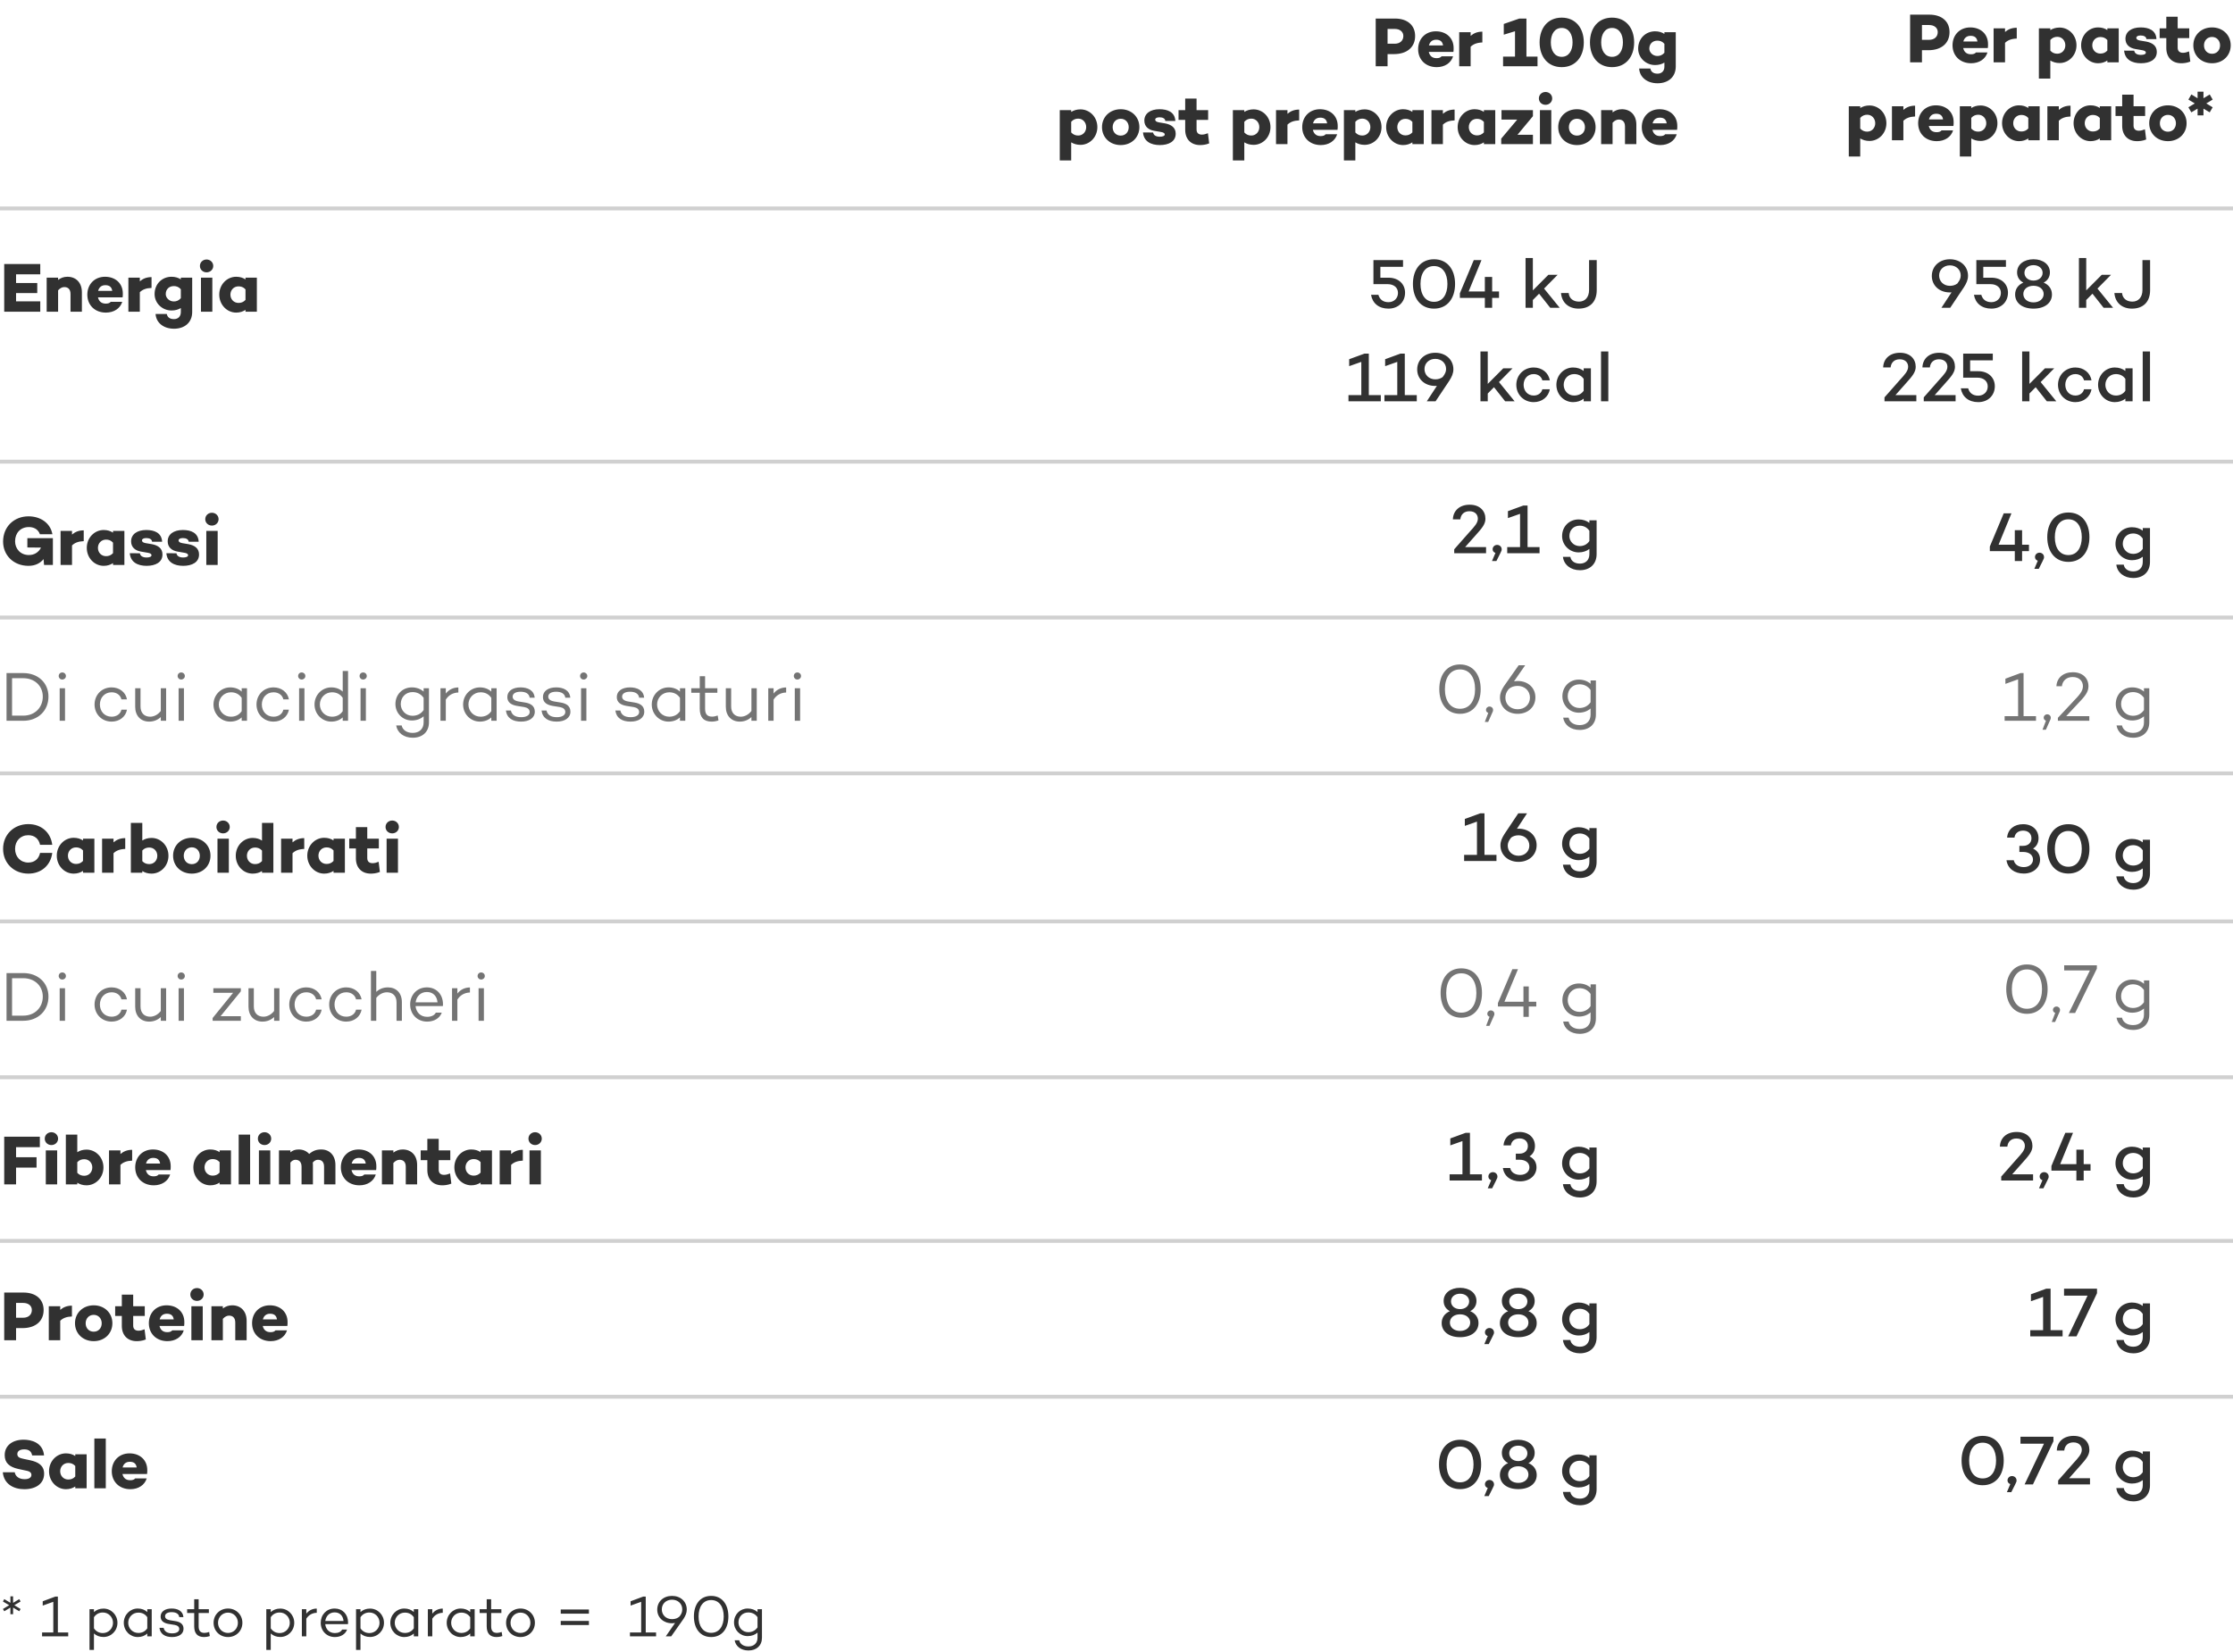 <svg xmlns="http://www.w3.org/2000/svg" fill="none" viewBox="0 0 573 424" height="424" width="573">
<path fill="#313131" d="M526.194 341.416H529.272V343H520.974V341.416H524.268V332.884L521.154 333.982V332.2L525.096 330.76H526.194V341.416ZM529.644 330.76H538.104V331.93L532.848 343H530.706L535.674 332.56H529.644V330.76ZM549.845 334.54H551.699V343.234C551.699 345.808 549.953 347.356 547.415 347.356C545.039 347.356 543.293 345.952 543.059 343.936H544.967C545.129 344.962 546.029 345.664 547.415 345.664C548.837 345.664 549.845 344.782 549.845 343.234V341.902C549.125 342.46 548.171 342.784 547.091 342.784C544.715 342.784 542.843 340.876 542.843 338.608C542.843 336.088 544.715 334.324 547.091 334.324C548.171 334.324 549.125 334.648 549.845 335.206V334.54ZM547.361 341.164C548.297 341.164 549.215 340.804 549.845 339.868V337.24C549.215 336.304 548.297 335.926 547.361 335.926C545.795 335.926 544.715 337.042 544.715 338.608C544.715 339.904 545.795 341.164 547.361 341.164Z"></path>
<path fill="#313131" d="M380.924 219.416H384.002V221H375.704V219.416H378.998V210.884L375.884 211.982V210.2L379.826 208.76H380.924V219.416ZM389.685 212.702C392.385 212.702 394.311 214.484 394.311 216.932C394.311 219.398 392.385 221.216 389.667 221.216C386.931 221.216 385.023 219.38 385.023 216.986C385.023 215.924 385.419 215.06 386.085 214.016L389.595 208.76H391.845L389.253 212.72C389.379 212.702 389.541 212.702 389.685 212.702ZM389.667 219.65C391.287 219.65 392.439 218.516 392.439 217.04C392.439 215.564 391.305 214.394 389.667 214.394C388.911 214.394 388.245 214.61 387.741 215.006L387.687 215.096C387.129 215.834 386.895 216.374 386.895 217.058C386.895 218.516 388.047 219.65 389.667 219.65ZM407.845 212.54H409.699V221.234C409.699 223.808 407.953 225.356 405.415 225.356C403.039 225.356 401.293 223.952 401.059 221.936H402.967C403.129 222.962 404.029 223.664 405.415 223.664C406.837 223.664 407.845 222.782 407.845 221.234V219.902C407.125 220.46 406.171 220.784 405.091 220.784C402.715 220.784 400.843 218.876 400.843 216.608C400.843 214.088 402.715 212.324 405.091 212.324C406.171 212.324 407.125 212.648 407.845 213.206V212.54ZM405.361 219.164C406.297 219.164 407.215 218.804 407.845 217.868V215.24C407.215 214.304 406.297 213.926 405.361 213.926C403.795 213.926 402.715 215.042 402.715 216.608C402.715 217.904 403.795 219.164 405.361 219.164Z"></path>
<path fill="#747474" d="M520.122 247.544C523.47 247.544 525.432 250.136 525.432 253.88C525.432 257.624 523.47 260.216 520.122 260.216C516.774 260.216 514.812 257.624 514.812 253.88C514.812 250.136 516.774 247.544 520.122 247.544ZM520.122 258.92C522.624 258.92 523.992 256.85 523.992 253.88C523.992 250.91 522.624 248.822 520.122 248.822C517.62 248.822 516.252 250.91 516.252 253.88C516.252 256.85 517.62 258.92 520.122 258.92ZM526.491 262.304L527.373 259.982C526.995 259.838 526.797 259.568 526.797 259.226C526.797 258.722 527.193 258.344 527.697 258.344C528.219 258.344 528.615 258.722 528.615 259.226C528.615 259.424 528.615 259.55 528.327 260.108L527.355 262.304H526.491ZM529.68 247.76H538.068V248.624L532.488 260H530.886L536.286 249.074H529.68V247.76ZM550.153 251.648H551.521V260.414C551.521 262.862 549.847 264.356 547.363 264.356C545.059 264.356 543.403 263.06 543.115 261.206H544.519C544.753 262.34 545.797 263.114 547.363 263.114C549.037 263.114 550.153 262.106 550.153 260.414V258.848C549.379 259.532 548.335 259.928 547.129 259.928C544.735 259.928 542.917 258.02 542.917 255.716C542.917 253.25 544.735 251.432 547.129 251.432C548.335 251.432 549.379 251.828 550.153 252.512V251.648ZM547.309 258.722C548.407 258.722 549.451 258.272 550.153 257.246V254.114C549.451 253.088 548.407 252.638 547.309 252.638C545.545 252.638 544.285 253.952 544.285 255.716C544.285 257.318 545.545 258.722 547.309 258.722Z"></path>
<path fill="#313131" d="M521.696 217.808C522.848 218.348 523.496 219.338 523.496 220.634C523.496 222.686 521.732 224.216 519.32 224.216C516.89 224.216 515.18 222.902 514.874 220.796H516.746C516.962 221.876 517.952 222.56 519.32 222.56C520.688 222.56 521.678 221.75 521.678 220.634C521.678 219.428 520.67 218.672 519.158 218.672H518.186V217.106H519.158C520.436 217.106 521.282 216.314 521.282 215.162C521.282 213.956 520.418 213.2 519.14 213.2C517.898 213.2 517.052 213.902 516.926 214.982H515.036C515.198 212.912 516.8 211.544 519.14 211.544C521.516 211.544 523.1 213.038 523.1 215.144C523.1 216.314 522.596 217.25 521.696 217.808ZM530.757 211.544C534.177 211.544 536.157 214.172 536.157 217.88C536.157 221.57 534.177 224.216 530.757 224.216C527.337 224.216 525.339 221.57 525.339 217.88C525.339 214.172 527.337 211.544 530.757 211.544ZM530.757 222.47C533.025 222.47 534.195 220.526 534.195 217.88C534.195 215.234 533.025 213.29 530.757 213.29C528.453 213.29 527.283 215.234 527.283 217.88C527.283 220.526 528.453 222.47 530.757 222.47ZM549.845 215.54H551.699V224.234C551.699 226.808 549.953 228.356 547.415 228.356C545.039 228.356 543.293 226.952 543.059 224.936H544.967C545.129 225.962 546.029 226.664 547.415 226.664C548.837 226.664 549.845 225.782 549.845 224.234V222.902C549.125 223.46 548.171 223.784 547.091 223.784C544.715 223.784 542.843 221.876 542.843 219.608C542.843 217.088 544.715 215.324 547.091 215.324C548.171 215.324 549.125 215.648 549.845 216.206V215.54ZM547.361 222.164C548.297 222.164 549.215 221.804 549.845 220.868V218.24C549.215 217.304 548.297 216.926 547.361 216.926C545.795 216.926 544.715 218.042 544.715 219.608C544.715 220.904 545.795 222.164 547.361 222.164Z"></path>
<path fill="#747474" d="M519.261 183.812H522.447V185H514.401V183.812H517.857V174.362L514.599 175.532V174.2L518.469 172.76H519.261V183.812ZM524.118 187.304L525 184.982C524.622 184.838 524.424 184.568 524.424 184.226C524.424 183.722 524.82 183.344 525.324 183.344C525.846 183.344 526.242 183.722 526.242 184.226C526.242 184.424 526.242 184.55 525.954 185.108L524.982 187.304H524.118ZM530.207 183.812H536.129V185H528.065V184.244L532.025 180.014C533.555 178.412 534.491 177.422 534.491 176.126C534.491 174.83 533.555 173.768 531.863 173.768C530.333 173.768 529.271 174.668 529.091 176.126H527.687C527.795 173.948 529.469 172.544 531.899 172.544C534.455 172.544 535.913 174.11 535.913 176.144C535.913 177.62 535.013 178.736 533.177 180.626L530.207 183.812ZM550.153 176.648H551.521V185.414C551.521 187.862 549.847 189.356 547.363 189.356C545.059 189.356 543.403 188.06 543.115 186.206H544.519C544.753 187.34 545.797 188.114 547.363 188.114C549.037 188.114 550.153 187.106 550.153 185.414V183.848C549.379 184.532 548.335 184.928 547.129 184.928C544.735 184.928 542.917 183.02 542.917 180.716C542.917 178.25 544.735 176.432 547.129 176.432C548.335 176.432 549.379 176.828 550.153 177.512V176.648ZM547.309 183.722C548.407 183.722 549.451 183.272 550.153 182.246V179.114C549.451 178.088 548.407 177.638 547.309 177.638C545.545 177.638 544.285 178.952 544.285 180.716C544.285 182.318 545.545 183.722 547.309 183.722Z"></path>
<path fill="#313131" d="M486.38 101.416H491.744V103H483.572V101.992L487.46 97.582C488.792 96.124 489.638 95.224 489.638 94.126C489.638 93.118 488.954 92.218 487.478 92.218C486.146 92.218 485.282 92.992 485.138 94.306H483.23C483.302 92.038 484.994 90.544 487.532 90.544C490.178 90.544 491.582 92.164 491.582 94.144C491.582 95.512 490.736 96.538 489.062 98.392L486.38 101.416ZM496.453 101.416H501.817V103H493.645V101.992L497.533 97.582C498.865 96.124 499.711 95.224 499.711 94.126C499.711 93.118 499.027 92.218 497.551 92.218C496.219 92.218 495.355 92.992 495.211 94.306H493.303C493.375 92.038 495.067 90.544 497.605 90.544C500.251 90.544 501.655 92.164 501.655 94.144C501.655 95.512 500.809 96.538 499.135 98.392L496.453 101.416ZM507.652 95.278C510.172 95.278 511.882 96.88 511.882 99.13C511.882 101.488 510.154 103.216 507.616 103.216C505.168 103.216 503.512 101.848 503.152 99.67H505.042C505.366 100.858 506.248 101.56 507.616 101.56C509.056 101.56 510.064 100.552 510.064 99.184C510.064 97.852 509.038 96.934 507.418 96.934H503.764V90.76H511.36V92.488H505.546V95.278H507.652ZM525.23 103L522.368 99.382L520.766 101.002V103H518.894V90.22H520.766V98.536L524.744 94.54H527.12L523.646 98.068L527.66 103H525.23ZM532.559 101.524C533.693 101.524 534.539 100.876 534.773 99.922H536.681C536.375 101.866 534.683 103.216 532.559 103.216C530.021 103.216 528.095 101.29 528.095 98.77C528.095 96.268 530.021 94.324 532.559 94.324C534.683 94.324 536.375 95.674 536.681 97.618H534.773C534.539 96.664 533.693 96.016 532.559 96.016C530.993 96.016 529.967 97.24 529.967 98.77C529.967 100.3 530.993 101.524 532.559 101.524ZM545.38 94.54H547.234V103H545.38V102.334C544.66 102.892 543.742 103.216 542.662 103.216C540.286 103.216 538.378 101.236 538.378 98.77C538.378 96.304 540.286 94.324 542.662 94.324C543.742 94.324 544.66 94.648 545.38 95.206V94.54ZM542.932 101.524C543.868 101.524 544.75 101.2 545.38 100.3V97.24C544.75 96.34 543.868 96.016 542.932 96.016C541.384 96.016 540.25 97.258 540.25 98.77C540.25 100.282 541.384 101.524 542.932 101.524ZM549.831 90.22H551.703V103H549.831V90.22Z"></path>
<path fill="#313131" d="M500.36 66.544C503.096 66.544 505.004 68.38 505.004 70.774C505.004 71.836 504.608 72.7 503.942 73.744L500.432 79H498.182L500.774 75.04C500.648 75.058 500.486 75.058 500.342 75.058C497.642 75.058 495.716 73.276 495.716 70.828C495.716 68.362 497.642 66.544 500.36 66.544ZM502.286 72.754L502.34 72.664C502.898 71.926 503.132 71.386 503.132 70.702C503.132 69.244 501.98 68.11 500.36 68.11C498.74 68.11 497.588 69.244 497.588 70.72C497.588 72.196 498.722 73.366 500.36 73.366C501.116 73.366 501.782 73.15 502.286 72.754ZM511.027 71.278C513.547 71.278 515.257 72.88 515.257 75.13C515.257 77.488 513.529 79.216 510.991 79.216C508.543 79.216 506.887 77.848 506.527 75.67H508.417C508.741 76.858 509.623 77.56 510.991 77.56C512.431 77.56 513.439 76.552 513.439 75.184C513.439 73.852 512.413 72.934 510.793 72.934H507.139V66.76H514.735V68.488H508.921V71.278H511.027ZM524.417 72.538C525.767 73.114 526.541 74.194 526.541 75.58C526.541 77.74 524.723 79.216 521.807 79.216C518.909 79.216 517.091 77.74 517.091 75.58C517.091 74.194 517.865 73.114 519.197 72.538C518.189 71.998 517.595 71.116 517.595 69.91C517.595 67.912 519.341 66.544 521.807 66.544C524.273 66.544 526.019 67.912 526.019 69.91C526.019 71.098 525.425 71.998 524.417 72.538ZM521.807 68.056C520.439 68.056 519.485 68.884 519.485 70.018C519.485 71.17 520.439 72.016 521.807 72.016C523.175 72.016 524.147 71.17 524.147 70.018C524.147 68.902 523.175 68.056 521.807 68.056ZM521.807 77.614C523.355 77.614 524.417 76.696 524.417 75.454C524.417 74.248 523.355 73.348 521.807 73.348C520.259 73.348 519.197 74.23 519.197 75.454C519.197 76.714 520.259 77.614 521.807 77.614ZM539.802 79L536.94 75.382L535.338 77.002V79H533.466V66.22H535.338V74.536L539.316 70.54H541.692L538.218 74.068L542.232 79H539.802ZM551.727 66.76V74.482C551.727 77.542 549.909 79.216 547.065 79.216C544.581 79.216 542.763 77.74 542.565 75.202H544.527C544.671 76.66 545.751 77.416 547.191 77.416C548.685 77.416 549.765 76.354 549.765 74.428V66.76H551.727Z"></path>
<path fill="#313131" d="M374.677 369.544C378.097 369.544 380.077 372.172 380.077 375.88C380.077 379.57 378.097 382.216 374.677 382.216C371.257 382.216 369.259 379.57 369.259 375.88C369.259 372.172 371.257 369.544 374.677 369.544ZM374.677 380.47C376.945 380.47 378.115 378.526 378.115 375.88C378.115 373.234 376.945 371.29 374.677 371.29C372.373 371.29 371.203 373.234 371.203 375.88C371.203 378.526 372.373 380.47 374.677 380.47ZM380.886 383.998L381.768 381.928C381.282 381.748 381.048 381.406 381.048 380.974C381.048 380.344 381.57 379.858 382.2 379.858C382.848 379.858 383.37 380.344 383.37 380.974C383.37 381.244 383.352 381.37 382.992 382.054L382.02 383.998H380.886ZM392.208 375.538C393.558 376.114 394.332 377.194 394.332 378.58C394.332 380.74 392.514 382.216 389.598 382.216C386.7 382.216 384.882 380.74 384.882 378.58C384.882 377.194 385.656 376.114 386.988 375.538C385.98 374.998 385.386 374.116 385.386 372.91C385.386 370.912 387.132 369.544 389.598 369.544C392.064 369.544 393.81 370.912 393.81 372.91C393.81 374.098 393.216 374.998 392.208 375.538ZM389.598 371.056C388.23 371.056 387.276 371.884 387.276 373.018C387.276 374.17 388.23 375.016 389.598 375.016C390.966 375.016 391.938 374.17 391.938 373.018C391.938 371.902 390.966 371.056 389.598 371.056ZM389.598 380.614C391.146 380.614 392.208 379.696 392.208 378.454C392.208 377.248 391.146 376.348 389.598 376.348C388.05 376.348 386.988 377.23 386.988 378.454C386.988 379.714 388.05 380.614 389.598 380.614ZM407.845 373.54H409.699V382.234C409.699 384.808 407.953 386.356 405.415 386.356C403.039 386.356 401.293 384.952 401.059 382.936H402.967C403.129 383.962 404.029 384.664 405.415 384.664C406.837 384.664 407.845 383.782 407.845 382.234V380.902C407.125 381.46 406.171 381.784 405.091 381.784C402.715 381.784 400.843 379.876 400.843 377.608C400.843 375.088 402.715 373.324 405.091 373.324C406.171 373.324 407.125 373.648 407.845 374.206V373.54ZM405.361 380.164C406.297 380.164 407.215 379.804 407.845 378.868V376.24C407.215 375.304 406.297 374.926 405.361 374.926C403.795 374.926 402.715 376.042 402.715 377.608C402.715 378.904 403.795 380.164 405.361 380.164Z"></path>
<path fill="#313131" d="M377.267 336.538C378.617 337.114 379.391 338.194 379.391 339.58C379.391 341.74 377.573 343.216 374.657 343.216C371.759 343.216 369.941 341.74 369.941 339.58C369.941 338.194 370.715 337.114 372.047 336.538C371.039 335.998 370.445 335.116 370.445 333.91C370.445 331.912 372.191 330.544 374.657 330.544C377.123 330.544 378.869 331.912 378.869 333.91C378.869 335.098 378.275 335.998 377.267 336.538ZM374.657 332.056C373.289 332.056 372.335 332.884 372.335 334.018C372.335 335.17 373.289 336.016 374.657 336.016C376.025 336.016 376.997 335.17 376.997 334.018C376.997 332.902 376.025 332.056 374.657 332.056ZM374.657 341.614C376.205 341.614 377.267 340.696 377.267 339.454C377.267 338.248 376.205 337.348 374.657 337.348C373.109 337.348 372.047 338.23 372.047 339.454C372.047 340.714 373.109 341.614 374.657 341.614ZM380.886 344.998L381.768 342.928C381.282 342.748 381.048 342.406 381.048 341.974C381.048 341.344 381.57 340.858 382.2 340.858C382.848 340.858 383.37 341.344 383.37 341.974C383.37 342.244 383.352 342.37 382.992 343.054L382.02 344.998H380.886ZM392.208 336.538C393.558 337.114 394.332 338.194 394.332 339.58C394.332 341.74 392.514 343.216 389.598 343.216C386.7 343.216 384.882 341.74 384.882 339.58C384.882 338.194 385.656 337.114 386.988 336.538C385.98 335.998 385.386 335.116 385.386 333.91C385.386 331.912 387.132 330.544 389.598 330.544C392.064 330.544 393.81 331.912 393.81 333.91C393.81 335.098 393.216 335.998 392.208 336.538ZM389.598 332.056C388.23 332.056 387.276 332.884 387.276 334.018C387.276 335.17 388.23 336.016 389.598 336.016C390.966 336.016 391.938 335.17 391.938 334.018C391.938 332.902 390.966 332.056 389.598 332.056ZM389.598 341.614C391.146 341.614 392.208 340.696 392.208 339.454C392.208 338.248 391.146 337.348 389.598 337.348C388.05 337.348 386.988 338.23 386.988 339.454C386.988 340.714 388.05 341.614 389.598 341.614ZM407.845 334.54H409.699V343.234C409.699 345.808 407.953 347.356 405.415 347.356C403.039 347.356 401.293 345.952 401.059 343.936H402.967C403.129 344.962 404.029 345.664 405.415 345.664C406.837 345.664 407.845 344.782 407.845 343.234V341.902C407.125 342.46 406.171 342.784 405.091 342.784C402.715 342.784 400.843 340.876 400.843 338.608C400.843 336.088 402.715 334.324 405.091 334.324C406.171 334.324 407.125 334.648 407.845 335.206V334.54ZM405.361 341.164C406.297 341.164 407.215 340.804 407.845 339.868V337.24C407.215 336.304 406.297 335.926 405.361 335.926C403.795 335.926 402.715 337.042 402.715 338.608C402.715 339.904 403.795 341.164 405.361 341.164Z"></path>
<path fill="#313131" d="M377.198 301.416H380.276V303H371.978V301.416H375.272V292.884L372.158 293.982V292.2L376.1 290.76H377.198V301.416ZM381.765 304.998L382.647 302.928C382.161 302.748 381.927 302.406 381.927 301.974C381.927 301.344 382.449 300.858 383.079 300.858C383.727 300.858 384.249 301.344 384.249 301.974C384.249 302.244 384.231 302.37 383.871 303.054L382.899 304.998H381.765ZM392.475 296.808C393.627 297.348 394.275 298.338 394.275 299.634C394.275 301.686 392.511 303.216 390.099 303.216C387.669 303.216 385.959 301.902 385.653 299.796H387.525C387.741 300.876 388.731 301.56 390.099 301.56C391.467 301.56 392.457 300.75 392.457 299.634C392.457 298.428 391.449 297.672 389.937 297.672H388.965V296.106H389.937C391.215 296.106 392.061 295.314 392.061 294.162C392.061 292.956 391.197 292.2 389.919 292.2C388.677 292.2 387.831 292.902 387.705 293.982H385.815C385.977 291.912 387.579 290.544 389.919 290.544C392.295 290.544 393.879 292.038 393.879 294.144C393.879 295.314 393.375 296.25 392.475 296.808ZM407.845 294.54H409.699V303.234C409.699 305.808 407.953 307.356 405.415 307.356C403.039 307.356 401.293 305.952 401.059 303.936H402.967C403.129 304.962 404.029 305.664 405.415 305.664C406.837 305.664 407.845 304.782 407.845 303.234V301.902C407.125 302.46 406.171 302.784 405.091 302.784C402.715 302.784 400.843 300.876 400.843 298.608C400.843 296.088 402.715 294.324 405.091 294.324C406.171 294.324 407.125 294.648 407.845 295.206V294.54ZM405.361 301.164C406.297 301.164 407.215 300.804 407.845 299.868V297.24C407.215 296.304 406.297 295.926 405.361 295.926C403.795 295.926 402.715 297.042 402.715 298.608C402.715 299.904 403.795 301.164 405.361 301.164Z"></path>
<path fill="#747474" d="M374.976 248.544C378.324 248.544 380.286 251.136 380.286 254.88C380.286 258.624 378.324 261.216 374.976 261.216C371.628 261.216 369.666 258.624 369.666 254.88C369.666 251.136 371.628 248.544 374.976 248.544ZM374.976 259.92C377.478 259.92 378.846 257.85 378.846 254.88C378.846 251.91 377.478 249.822 374.976 249.822C372.474 249.822 371.106 251.91 371.106 254.88C371.106 257.85 372.474 259.92 374.976 259.92ZM381.345 263.304L382.227 260.982C381.849 260.838 381.651 260.568 381.651 260.226C381.651 259.722 382.047 259.344 382.551 259.344C383.073 259.344 383.469 259.722 383.469 260.226C383.469 260.424 383.469 260.55 383.181 261.108L382.209 263.304H381.345ZM394.219 257.112V258.336H392.293V261H390.925V258.336H384.373V257.454L388.081 248.76H389.521L386.047 257.112H390.925V253.188H392.293V257.112H394.219ZM408.153 252.648H409.521V261.414C409.521 263.862 407.847 265.356 405.363 265.356C403.059 265.356 401.403 264.06 401.115 262.206H402.519C402.753 263.34 403.797 264.114 405.363 264.114C407.037 264.114 408.153 263.106 408.153 261.414V259.848C407.379 260.532 406.335 260.928 405.129 260.928C402.735 260.928 400.917 259.02 400.917 256.716C400.917 254.25 402.735 252.432 405.129 252.432C406.335 252.432 407.379 252.828 408.153 253.512V252.648ZM405.309 259.722C406.407 259.722 407.451 259.272 408.153 258.246V255.114C407.451 254.088 406.407 253.638 405.309 253.638C403.545 253.638 402.285 254.952 402.285 256.716C402.285 258.318 403.545 259.722 405.309 259.722Z"></path>
<path fill="#313131" d="M356.318 71.278C358.838 71.278 360.548 72.88 360.548 75.13C360.548 77.488 358.82 79.216 356.282 79.216C353.834 79.216 352.178 77.848 351.818 75.67H353.708C354.032 76.858 354.914 77.56 356.282 77.56C357.722 77.56 358.73 76.552 358.73 75.184C358.73 73.852 357.704 72.934 356.084 72.934H352.43V66.76H360.026V68.488H354.212V71.278H356.318ZM367.98 66.544C371.4 66.544 373.38 69.172 373.38 72.88C373.38 76.57 371.4 79.216 367.98 79.216C364.56 79.216 362.562 76.57 362.562 72.88C362.562 69.172 364.56 66.544 367.98 66.544ZM367.98 77.47C370.248 77.47 371.418 75.526 371.418 72.88C371.418 70.234 370.248 68.29 367.98 68.29C365.676 68.29 364.506 70.234 364.506 72.88C364.506 75.526 365.676 77.47 367.98 77.47ZM384.657 74.806V76.462H382.893V79H381.021V76.462H374.613V75.274L378.177 66.76H380.157L376.863 74.806H381.021V71.08H382.893V74.806H384.657ZM397.802 79L394.94 75.382L393.338 77.002V79H391.466V66.22H393.338V74.536L397.316 70.54H399.692L396.218 74.068L400.232 79H397.802ZM409.727 66.76V74.482C409.727 77.542 407.909 79.216 405.065 79.216C402.581 79.216 400.763 77.74 400.565 75.202H402.527C402.671 76.66 403.751 77.416 405.191 77.416C406.685 77.416 407.765 76.354 407.765 74.428V66.76H409.727Z"></path>
<path fill="#313131" d="M351.246 101.416H354.324V103H346.026V101.416H349.32V92.884L346.206 93.982V92.2L350.148 90.76H351.246V101.416ZM360.475 101.416H363.553V103H355.255V101.416H358.549V92.884L355.435 93.982V92.2L359.377 90.76H360.475V101.416ZM368.303 90.544C371.039 90.544 372.947 92.38 372.947 94.774C372.947 95.836 372.551 96.7 371.885 97.744L368.375 103H366.125L368.717 99.04C368.591 99.058 368.429 99.058 368.285 99.058C365.585 99.058 363.659 97.276 363.659 94.828C363.659 92.362 365.585 90.544 368.303 90.544ZM370.229 96.754L370.283 96.664C370.841 95.926 371.075 95.386 371.075 94.702C371.075 93.244 369.923 92.11 368.303 92.11C366.683 92.11 365.531 93.244 365.531 94.72C365.531 96.196 366.665 97.366 368.303 97.366C369.059 97.366 369.725 97.15 370.229 96.754ZM386.23 103L383.368 99.382L381.766 101.002V103H379.894V90.22H381.766V98.536L385.744 94.54H388.12L384.646 98.068L388.66 103H386.23ZM393.559 101.524C394.693 101.524 395.539 100.876 395.773 99.922H397.681C397.375 101.866 395.683 103.216 393.559 103.216C391.021 103.216 389.095 101.29 389.095 98.77C389.095 96.268 391.021 94.324 393.559 94.324C395.683 94.324 397.375 95.674 397.681 97.618H395.773C395.539 96.664 394.693 96.016 393.559 96.016C391.993 96.016 390.967 97.24 390.967 98.77C390.967 100.3 391.993 101.524 393.559 101.524ZM406.38 94.54H408.234V103H406.38V102.334C405.66 102.892 404.742 103.216 403.662 103.216C401.286 103.216 399.378 101.236 399.378 98.77C399.378 96.304 401.286 94.324 403.662 94.324C404.742 94.324 405.66 94.648 406.38 95.206V94.54ZM403.932 101.524C404.868 101.524 405.75 101.2 406.38 100.3V97.24C405.75 96.34 404.868 96.016 403.932 96.016C402.384 96.016 401.25 97.258 401.25 98.77C401.25 100.282 402.384 101.524 403.932 101.524ZM410.831 90.22H412.703V103H410.831V90.22Z"></path>
<path fill="#313131" d="M375.968 140.416H381.332V142H373.16V140.992L377.048 136.582C378.38 135.124 379.226 134.224 379.226 133.126C379.226 132.118 378.542 131.218 377.066 131.218C375.734 131.218 374.87 131.992 374.726 133.306H372.818C372.89 131.038 374.582 129.544 377.12 129.544C379.766 129.544 381.17 131.164 381.17 133.144C381.17 134.512 380.324 135.538 378.65 137.392L375.968 140.416ZM382.855 143.998L383.737 141.928C383.251 141.748 383.017 141.406 383.017 140.974C383.017 140.344 383.539 139.858 384.169 139.858C384.817 139.858 385.339 140.344 385.339 140.974C385.339 141.244 385.321 141.37 384.961 142.054L383.989 143.998H382.855ZM391.981 140.416H395.059V142H386.761V140.416H390.055V131.884L386.941 132.982V131.2L390.883 129.76H391.981V140.416ZM407.845 133.54H409.699V142.234C409.699 144.808 407.953 146.356 405.415 146.356C403.039 146.356 401.293 144.952 401.059 142.936H402.967C403.129 143.962 404.029 144.664 405.415 144.664C406.837 144.664 407.845 143.782 407.845 142.234V140.902C407.125 141.46 406.171 141.784 405.091 141.784C402.715 141.784 400.843 139.876 400.843 137.608C400.843 135.088 402.715 133.324 405.091 133.324C406.171 133.324 407.125 133.648 407.845 134.206V133.54ZM405.361 140.164C406.297 140.164 407.215 139.804 407.845 138.868V136.24C407.215 135.304 406.297 134.926 405.361 134.926C403.795 134.926 402.715 136.042 402.715 137.608C402.715 138.904 403.795 140.164 405.361 140.164Z"></path>
<path fill="#747474" d="M374.642 170.544C377.99 170.544 379.952 173.136 379.952 176.88C379.952 180.624 377.99 183.216 374.642 183.216C371.294 183.216 369.332 180.624 369.332 176.88C369.332 173.136 371.294 170.544 374.642 170.544ZM374.642 181.92C377.144 181.92 378.512 179.85 378.512 176.88C378.512 173.91 377.144 171.822 374.642 171.822C372.14 171.822 370.772 173.91 370.772 176.88C370.772 179.85 372.14 181.92 374.642 181.92ZM381.011 185.304L381.893 182.982C381.515 182.838 381.317 182.568 381.317 182.226C381.317 181.722 381.713 181.344 382.217 181.344C382.739 181.344 383.135 181.722 383.135 182.226C383.135 182.424 383.135 182.55 382.847 183.108L381.875 185.304H381.011ZM389.457 174.792C392.085 174.792 393.993 176.538 393.993 178.986C393.993 181.47 392.085 183.216 389.439 183.216C386.793 183.216 384.903 181.452 384.903 179.022C384.903 177.978 385.281 177.114 385.893 176.16L389.691 170.76H391.365L388.503 174.882C388.809 174.828 389.115 174.792 389.457 174.792ZM389.439 182.046C391.275 182.046 392.589 180.804 392.589 179.058C392.589 177.33 391.275 176.052 389.439 176.052C388.503 176.052 387.693 176.34 387.135 176.88L387.063 176.97C386.523 177.672 386.289 178.302 386.289 179.076C386.289 180.804 387.621 182.046 389.439 182.046ZM408.153 174.648H409.521V183.414C409.521 185.862 407.847 187.356 405.363 187.356C403.059 187.356 401.403 186.06 401.115 184.206H402.519C402.753 185.34 403.797 186.114 405.363 186.114C407.037 186.114 408.153 185.106 408.153 183.414V181.848C407.379 182.532 406.335 182.928 405.129 182.928C402.735 182.928 400.917 181.02 400.917 178.716C400.917 176.25 402.735 174.432 405.129 174.432C406.335 174.432 407.379 174.828 408.153 175.512V174.648ZM405.309 181.722C406.407 181.722 407.451 181.272 408.153 180.246V177.114C407.451 176.088 406.407 175.638 405.309 175.638C403.545 175.638 402.285 176.952 402.285 178.716C402.285 180.318 403.545 181.722 405.309 181.722Z"></path>
<path fill="#313131" d="M520.645 139.806V141.462H518.881V144H517.009V141.462H510.601V140.274L514.165 131.76H516.145L512.851 139.806H517.009V136.08H518.881V139.806H520.645ZM522.025 145.998L522.907 143.928C522.421 143.748 522.187 143.406 522.187 142.974C522.187 142.344 522.709 141.858 523.339 141.858C523.987 141.858 524.509 142.344 524.509 142.974C524.509 143.244 524.491 143.37 524.131 144.054L523.159 145.998H522.025ZM530.757 131.544C534.177 131.544 536.157 134.172 536.157 137.88C536.157 141.57 534.177 144.216 530.757 144.216C527.337 144.216 525.339 141.57 525.339 137.88C525.339 134.172 527.337 131.544 530.757 131.544ZM530.757 142.47C533.025 142.47 534.195 140.526 534.195 137.88C534.195 135.234 533.025 133.29 530.757 133.29C528.453 133.29 527.283 135.234 527.283 137.88C527.283 140.526 528.453 142.47 530.757 142.47ZM549.845 135.54H551.699V144.234C551.699 146.808 549.953 148.356 547.415 148.356C545.039 148.356 543.293 146.952 543.059 144.936H544.967C545.129 145.962 546.029 146.664 547.415 146.664C548.837 146.664 549.845 145.782 549.845 144.234V142.902C549.125 143.46 548.171 143.784 547.091 143.784C544.715 143.784 542.843 141.876 542.843 139.608C542.843 137.088 544.715 135.324 547.091 135.324C548.171 135.324 549.125 135.648 549.845 136.206V135.54ZM547.361 142.164C548.297 142.164 549.215 141.804 549.845 140.868V138.24C549.215 137.304 548.297 136.926 547.361 136.926C545.795 136.926 544.715 138.042 544.715 139.608C544.715 140.904 545.795 142.164 547.361 142.164Z"></path>
<path fill="#313131" d="M516.334 301.416H521.698V303H513.526V301.992L517.414 297.582C518.746 296.124 519.592 295.224 519.592 294.126C519.592 293.118 518.908 292.218 517.432 292.218C516.1 292.218 515.236 292.992 515.092 294.306H513.184C513.256 292.038 514.948 290.544 517.486 290.544C520.132 290.544 521.536 292.164 521.536 294.144C521.536 295.512 520.69 296.538 519.016 298.392L516.334 301.416ZM523.22 304.998L524.102 302.928C523.616 302.748 523.382 302.406 523.382 301.974C523.382 301.344 523.904 300.858 524.534 300.858C525.182 300.858 525.704 301.344 525.704 301.974C525.704 302.244 525.686 302.37 525.326 303.054L524.354 304.998H523.22ZM536.448 298.806V300.462H534.684V303H532.812V300.462H526.404V299.274L529.968 290.76H531.948L528.654 298.806H532.812V295.08H534.684V298.806H536.448ZM549.845 294.54H551.699V303.234C551.699 305.808 549.953 307.356 547.415 307.356C545.039 307.356 543.293 305.952 543.059 303.936H544.967C545.129 304.962 546.029 305.664 547.415 305.664C548.837 305.664 549.845 304.782 549.845 303.234V301.902C549.125 302.46 548.171 302.784 547.091 302.784C544.715 302.784 542.843 300.876 542.843 298.608C542.843 296.088 544.715 294.324 547.091 294.324C548.171 294.324 549.125 294.648 549.845 295.206V294.54ZM547.361 301.164C548.297 301.164 549.215 300.804 549.845 299.868V297.24C549.215 296.304 548.297 295.926 547.361 295.926C545.795 295.926 544.715 297.042 544.715 298.608C544.715 299.904 545.795 301.164 547.361 301.164Z"></path>
<path fill="#313131" d="M508.767 368.544C512.187 368.544 514.167 371.172 514.167 374.88C514.167 378.57 512.187 381.216 508.767 381.216C505.347 381.216 503.349 378.57 503.349 374.88C503.349 371.172 505.347 368.544 508.767 368.544ZM508.767 379.47C511.035 379.47 512.205 377.526 512.205 374.88C512.205 372.234 511.035 370.29 508.767 370.29C506.463 370.29 505.293 372.234 505.293 374.88C505.293 377.526 506.463 379.47 508.767 379.47ZM514.976 382.998L515.858 380.928C515.372 380.748 515.138 380.406 515.138 379.974C515.138 379.344 515.66 378.858 516.29 378.858C516.938 378.858 517.46 379.344 517.46 379.974C517.46 380.244 517.442 380.37 517.082 381.054L516.11 382.998H514.976ZM518.464 368.76H526.924V369.93L521.668 381H519.526L524.494 370.56H518.464V368.76ZM530.941 379.416H536.305V381H528.133V379.992L532.021 375.582C533.353 374.124 534.199 373.224 534.199 372.126C534.199 371.118 533.515 370.218 532.039 370.218C530.707 370.218 529.843 370.992 529.699 372.306H527.791C527.863 370.038 529.555 368.544 532.093 368.544C534.739 368.544 536.143 370.164 536.143 372.144C536.143 373.512 535.297 374.538 533.623 376.392L530.941 379.416ZM549.845 372.54H551.699V381.234C551.699 383.808 549.953 385.356 547.415 385.356C545.039 385.356 543.293 383.952 543.059 381.936H544.967C545.129 382.962 546.029 383.664 547.415 383.664C548.837 383.664 549.845 382.782 549.845 381.234V379.902C549.125 380.46 548.171 380.784 547.091 380.784C544.715 380.784 542.843 378.876 542.843 376.608C542.843 374.088 544.715 372.324 547.091 372.324C548.171 372.324 549.125 372.648 549.845 373.206V372.54ZM547.361 379.164C548.297 379.164 549.215 378.804 549.845 377.868V375.24C549.215 374.304 548.297 373.926 547.361 373.926C545.795 373.926 544.715 375.042 544.715 376.608C544.715 377.904 545.795 379.164 547.361 379.164Z"></path>
<path fill="#313131" d="M10.332 70.406H4.122V72.638H9.558V75.23H4.122V77.354H10.332V80H1.08V67.76H10.332V70.406ZM17.304 71.036C19.5 71.036 21.012 72.53 21.012 75.014V80H18.096V75.482C18.096 74.24 17.466 73.682 16.494 73.682C15.972 73.682 15.414 73.952 14.91 74.51V80H11.976V71.27H14.91V71.846C15.612 71.324 16.368 71.036 17.304 71.036ZM31.517 75.338C31.517 75.68 31.517 75.986 31.462 76.328H25.145C25.343 77.228 25.936 77.93 27.125 77.93C27.773 77.93 28.151 77.786 28.421 77.462H31.372C30.851 79.172 29.23 80.234 27.178 80.234C24.317 80.234 22.409 78.29 22.409 75.626C22.409 72.98 24.262 71.036 26.962 71.036C29.573 71.036 31.517 72.692 31.517 75.338ZM27.035 73.196C26.009 73.196 25.415 73.772 25.18 74.654H28.799C28.654 73.628 28.024 73.196 27.035 73.196ZM38.887 71.126V73.898C37.465 73.952 36.565 74.33 35.881 74.996V80H32.947V71.27H35.881V72.206C36.655 71.54 37.591 71.126 38.887 71.126ZM46.402 71.27H49.318V80.054C49.318 82.79 47.374 84.374 44.638 84.374C41.992 84.374 40.066 82.862 39.922 80.594H42.802C42.946 81.404 43.558 81.908 44.638 81.908C45.628 81.908 46.402 81.296 46.402 80.108V79.064C45.754 79.46 44.98 79.694 44.008 79.694C41.65 79.694 39.67 77.84 39.67 75.482C39.67 72.818 41.65 71.036 44.008 71.036C44.98 71.036 45.754 71.288 46.402 71.702V71.27ZM44.602 77.372C45.232 77.372 45.844 77.174 46.402 76.544V74.24C45.844 73.61 45.232 73.43 44.602 73.43C43.414 73.43 42.532 74.222 42.532 75.482C42.532 76.436 43.414 77.372 44.602 77.372ZM53.009 69.902C52.055 69.902 51.299 69.2 51.299 68.264C51.299 67.31 52.055 66.608 53.009 66.608C53.945 66.608 54.719 67.31 54.719 68.264C54.719 69.2 53.945 69.902 53.009 69.902ZM51.569 71.27H54.485V80H51.569V71.27ZM62.996 71.27H65.912V80H62.996V79.532C62.348 79.964 61.574 80.234 60.602 80.234C58.244 80.234 56.264 78.218 56.264 75.626C56.264 73.016 58.244 71.036 60.602 71.036C61.574 71.036 62.348 71.288 62.996 71.72V71.27ZM61.196 77.75C61.826 77.75 62.438 77.588 62.996 76.976V74.276C62.438 73.664 61.826 73.502 61.196 73.502C60.008 73.502 59.126 74.42 59.126 75.626C59.126 76.832 60.008 77.75 61.196 77.75Z"></path>
<path fill="#313131" d="M6.012 331.76C9.216 331.76 11.196 333.488 11.196 336.242C11.196 339.104 9.108 340.886 5.778 340.886H4.122V344H1.08V331.76H6.012ZM5.958 338.222C7.29 338.222 8.172 337.448 8.172 336.242C8.172 335.144 7.29 334.424 5.958 334.424H4.122V338.222H5.958ZM18.461 335.126V337.898C17.039 337.952 16.139 338.33 15.455 338.996V344H12.521V335.27H15.455V336.206C16.229 335.54 17.165 335.126 18.461 335.126ZM24.05 335.036C26.804 335.036 28.838 336.998 28.838 339.626C28.838 342.29 26.804 344.234 24.05 344.234C21.278 344.234 19.244 342.29 19.244 339.626C19.244 336.998 21.278 335.036 24.05 335.036ZM24.05 341.804C25.274 341.804 26.102 340.886 26.102 339.644C26.102 338.438 25.274 337.484 24.05 337.484C22.808 337.484 21.98 338.438 21.98 339.644C21.98 340.886 22.808 341.804 24.05 341.804ZM37.094 341.192L37.418 343.802C36.518 344.18 35.582 344.234 35.078 344.234C32.702 344.234 31.262 342.686 31.262 340.328V337.772H29.552V335.27H31.262V332.3H34.178V335.27H37.148V337.772H34.178V340.238C34.178 341.138 34.7 341.552 35.546 341.552C36.104 341.552 36.572 341.39 37.094 341.192ZM47.302 339.338C47.302 339.68 47.302 339.986 47.248 340.328H40.93C41.128 341.228 41.722 341.93 42.91 341.93C43.558 341.93 43.936 341.786 44.206 341.462H47.158C46.636 343.172 45.016 344.234 42.964 344.234C40.102 344.234 38.194 342.29 38.194 339.626C38.194 336.98 40.048 335.036 42.748 335.036C45.358 335.036 47.302 336.692 47.302 339.338ZM42.82 337.196C41.794 337.196 41.2 337.772 40.966 338.654H44.584C44.44 337.628 43.81 337.196 42.82 337.196ZM50.548 333.902C49.594 333.902 48.838 333.2 48.838 332.264C48.838 331.31 49.594 330.608 50.548 330.608C51.484 330.608 52.258 331.31 52.258 332.264C52.258 333.2 51.484 333.902 50.548 333.902ZM49.108 335.27H52.024V344H49.108V335.27ZM59.58 335.036C61.776 335.036 63.288 336.53 63.288 339.014V344H60.372V339.482C60.372 338.24 59.742 337.682 58.77 337.682C58.248 337.682 57.69 337.952 57.186 338.51V344H54.252V335.27H57.186V335.846C57.888 335.324 58.644 335.036 59.58 335.036ZM73.792 339.338C73.792 339.68 73.792 339.986 73.738 340.328H67.42C67.618 341.228 68.212 341.93 69.4 341.93C70.048 341.93 70.426 341.786 70.696 341.462H73.648C73.126 343.172 71.506 344.234 69.454 344.234C66.592 344.234 64.684 342.29 64.684 339.626C64.684 336.98 66.538 335.036 69.238 335.036C71.848 335.036 73.792 336.692 73.792 339.338ZM69.31 337.196C68.284 337.196 67.69 337.772 67.456 338.654H71.074C70.93 337.628 70.3 337.196 69.31 337.196Z"></path>
<path fill="#313131" d="M7.254 221.39C8.874 221.39 9.954 220.454 10.278 218.924H13.41C13.014 222.092 10.602 224.234 7.272 224.234C3.582 224.234 0.792 221.57 0.792 217.88C0.792 214.19 3.582 211.526 7.272 211.526C10.602 211.526 13.014 213.668 13.41 216.836H10.278C9.954 215.306 8.874 214.37 7.254 214.37C5.256 214.37 3.87 215.846 3.87 217.88C3.87 219.914 5.256 221.39 7.254 221.39ZM21.301 215.27H24.217V224H21.301V223.532C20.653 223.964 19.879 224.234 18.907 224.234C16.549 224.234 14.569 222.218 14.569 219.626C14.569 217.016 16.549 215.036 18.907 215.036C19.879 215.036 20.653 215.288 21.301 215.72V215.27ZM19.501 221.75C20.131 221.75 20.743 221.588 21.301 220.976V218.276C20.743 217.664 20.131 217.502 19.501 217.502C18.313 217.502 17.431 218.42 17.431 219.626C17.431 220.832 18.313 221.75 19.501 221.75ZM32.137 215.126V217.898C30.715 217.952 29.815 218.33 29.131 218.996V224H26.197V215.27H29.131V216.206C29.905 215.54 30.841 215.126 32.137 215.126ZM38.89 215.072C41.248 215.072 43.228 217.052 43.228 219.644C43.228 222.254 41.248 224.234 38.89 224.234C37.936 224.234 37.162 223.982 36.514 223.568V224H33.58V211.22H36.514V215.738C37.162 215.324 37.936 215.072 38.89 215.072ZM38.314 221.786C39.502 221.786 40.366 220.868 40.366 219.644C40.366 218.456 39.502 217.538 38.314 217.538C37.684 217.538 37.054 217.7 36.514 218.294V221.03C37.054 221.624 37.684 221.786 38.314 221.786ZM49.222 215.036C51.976 215.036 54.01 216.998 54.01 219.626C54.01 222.29 51.976 224.234 49.222 224.234C46.45 224.234 44.416 222.29 44.416 219.626C44.416 216.998 46.45 215.036 49.222 215.036ZM49.222 221.804C50.446 221.804 51.274 220.886 51.274 219.644C51.274 218.438 50.446 217.484 49.222 217.484C47.98 217.484 47.152 218.438 47.152 219.644C47.152 220.886 47.98 221.804 49.222 221.804ZM57.245 213.902C56.291 213.902 55.535 213.2 55.535 212.264C55.535 211.31 56.291 210.608 57.245 210.608C58.181 210.608 58.955 211.31 58.955 212.264C58.955 213.2 58.181 213.902 57.245 213.902ZM55.805 215.27H58.721V224H55.805V215.27ZM67.232 211.22H70.148V224H67.232V223.568C66.584 223.982 65.81 224.234 64.838 224.234C62.48 224.234 60.5 222.254 60.5 219.644C60.5 217.052 62.48 215.072 64.838 215.072C65.81 215.072 66.584 215.324 67.232 215.756V211.22ZM65.432 221.786C66.062 221.786 66.674 221.624 67.232 221.012V218.312C66.674 217.7 66.062 217.538 65.432 217.538C64.244 217.538 63.362 218.456 63.362 219.644C63.362 220.868 64.244 221.786 65.432 221.786ZM78.069 215.126V217.898C76.647 217.952 75.747 218.33 75.063 218.996V224H72.129V215.27H75.063V216.206C75.837 215.54 76.773 215.126 78.069 215.126ZM85.584 215.27H88.5V224H85.584V223.532C84.936 223.964 84.162 224.234 83.19 224.234C80.832 224.234 78.852 222.218 78.852 219.626C78.852 217.016 80.832 215.036 83.19 215.036C84.162 215.036 84.936 215.288 85.584 215.72V215.27ZM83.784 221.75C84.414 221.75 85.026 221.588 85.584 220.976V218.276C85.026 217.664 84.414 217.502 83.784 217.502C82.596 217.502 81.714 218.42 81.714 219.626C81.714 220.832 82.596 221.75 83.784 221.75ZM97.158 221.192L97.482 223.802C96.582 224.18 95.646 224.234 95.142 224.234C92.766 224.234 91.326 222.686 91.326 220.328V217.772H89.616V215.27H91.326V212.3H94.242V215.27H97.212V217.772H94.242V220.238C94.242 221.138 94.764 221.552 95.61 221.552C96.168 221.552 96.636 221.39 97.158 221.192ZM100.645 213.902C99.691 213.902 98.935 213.2 98.935 212.264C98.935 211.31 99.691 210.608 100.645 210.608C101.581 210.608 102.355 211.31 102.355 212.264C102.355 213.2 101.581 213.902 100.645 213.902ZM99.205 215.27H102.121V224H99.205V215.27Z"></path>
<path fill="#313131" d="M10.224 294.442H4.122V297.034H9.378V299.68H4.122V304H1.08V291.76H10.224V294.442ZM13.194 293.902C12.24 293.902 11.484 293.2 11.484 292.264C11.484 291.31 12.24 290.608 13.194 290.608C14.13 290.608 14.904 291.31 14.904 292.264C14.904 293.2 14.13 293.902 13.194 293.902ZM11.754 295.27H14.67V304H11.754V295.27ZM22.208 295.072C24.566 295.072 26.546 297.052 26.546 299.644C26.546 302.254 24.566 304.234 22.208 304.234C21.254 304.234 20.48 303.982 19.832 303.568V304H16.898V291.22H19.832V295.738C20.48 295.324 21.254 295.072 22.208 295.072ZM21.632 301.786C22.82 301.786 23.684 300.868 23.684 299.644C23.684 298.456 22.82 297.538 21.632 297.538C21.002 297.538 20.372 297.7 19.832 298.294V301.03C20.372 301.624 21.002 301.786 21.632 301.786ZM33.912 295.126V297.898C32.49 297.952 31.59 298.33 30.906 298.996V304H27.972V295.27H30.906V296.206C31.68 295.54 32.616 295.126 33.912 295.126ZM43.804 299.338C43.804 299.68 43.804 299.986 43.75 300.328H37.432C37.63 301.228 38.224 301.93 39.412 301.93C40.06 301.93 40.438 301.786 40.708 301.462H43.66C43.138 303.172 41.518 304.234 39.466 304.234C36.604 304.234 34.696 302.29 34.696 299.626C34.696 296.98 36.55 295.036 39.25 295.036C41.86 295.036 43.804 296.692 43.804 299.338ZM39.322 297.196C38.296 297.196 37.702 297.772 37.468 298.654H41.086C40.942 297.628 40.312 297.196 39.322 297.196ZM56.351 295.27H59.267V304H56.351V303.532C55.703 303.964 54.929 304.234 53.957 304.234C51.599 304.234 49.619 302.218 49.619 299.626C49.619 297.016 51.599 295.036 53.957 295.036C54.929 295.036 55.703 295.288 56.351 295.72V295.27ZM54.551 301.75C55.181 301.75 55.793 301.588 56.351 300.976V298.276C55.793 297.664 55.181 297.502 54.551 297.502C53.363 297.502 52.481 298.42 52.481 299.626C52.481 300.832 53.363 301.75 54.551 301.75ZM61.248 291.22H64.182V304H61.248V291.22ZM67.88 293.902C66.926 293.902 66.17 293.2 66.17 292.264C66.17 291.31 66.926 290.608 67.88 290.608C68.816 290.608 69.59 291.31 69.59 292.264C69.59 293.2 68.816 293.902 67.88 293.902ZM66.44 295.27H69.356V304H66.44V295.27ZM82.456 295.036C84.544 295.036 86.074 296.53 86.074 299.014V304H83.158V299.482C83.158 298.24 82.546 297.682 81.592 297.682C81.142 297.682 80.692 297.862 80.26 298.384C80.278 298.582 80.296 298.798 80.296 299.014V304H77.38V299.482C77.38 298.24 76.768 297.682 75.814 297.682C75.382 297.682 74.932 297.88 74.518 298.402V304H71.584V295.27H74.518V295.774C75.094 295.288 75.706 295.036 76.66 295.036C77.758 295.036 78.694 295.45 79.342 296.188C80.278 295.378 81.16 295.036 82.456 295.036ZM96.573 299.338C96.573 299.68 96.573 299.986 96.519 300.328H90.201C90.399 301.228 90.993 301.93 92.181 301.93C92.829 301.93 93.207 301.786 93.477 301.462H96.429C95.907 303.172 94.287 304.234 92.235 304.234C89.373 304.234 87.465 302.29 87.465 299.626C87.465 296.98 89.319 295.036 92.019 295.036C94.629 295.036 96.573 296.692 96.573 299.338ZM92.091 297.196C91.065 297.196 90.471 297.772 90.237 298.654H93.855C93.711 297.628 93.081 297.196 92.091 297.196ZM103.332 295.036C105.528 295.036 107.04 296.53 107.04 299.014V304H104.124V299.482C104.124 298.24 103.494 297.682 102.522 297.682C102 297.682 101.442 297.952 100.938 298.51V304H98.004V295.27H100.938V295.846C101.64 295.324 102.396 295.036 103.332 295.036ZM115.492 301.192L115.816 303.802C114.916 304.18 113.98 304.234 113.476 304.234C111.1 304.234 109.66 302.686 109.66 300.328V297.772H107.95V295.27H109.66V292.3H112.576V295.27H115.546V297.772H112.576V300.238C112.576 301.138 113.098 301.552 113.944 301.552C114.502 301.552 114.97 301.39 115.492 301.192ZM123.324 295.27H126.24V304H123.324V303.532C122.676 303.964 121.902 304.234 120.93 304.234C118.572 304.234 116.592 302.218 116.592 299.626C116.592 297.016 118.572 295.036 120.93 295.036C121.902 295.036 122.676 295.288 123.324 295.72V295.27ZM121.524 301.75C122.154 301.75 122.766 301.588 123.324 300.976V298.276C122.766 297.664 122.154 297.502 121.524 297.502C120.336 297.502 119.454 298.42 119.454 299.626C119.454 300.832 120.336 301.75 121.524 301.75ZM134.16 295.126V297.898C132.738 297.952 131.838 298.33 131.154 298.996V304H128.22V295.27H131.154V296.206C131.928 295.54 132.864 295.126 134.16 295.126ZM137.313 293.902C136.359 293.902 135.603 293.2 135.603 292.264C135.603 291.31 136.359 290.608 137.313 290.608C138.249 290.608 139.023 291.31 139.023 292.264C139.023 293.2 138.249 293.902 137.313 293.902ZM135.873 295.27H138.789V304H135.873V295.27Z"></path>
<path fill="#747474" d="M5.976 172.76C9.756 172.76 12.438 175.262 12.438 178.79C12.438 182.426 9.756 185 5.976 185H1.674V172.76H5.976ZM5.976 183.686C8.892 183.686 10.98 181.652 10.98 178.79C10.98 176.054 8.892 174.074 5.976 174.074H3.096V183.686H5.976ZM15.982 174.416C15.46 174.416 15.064 174.02 15.064 173.516C15.064 172.994 15.46 172.598 15.982 172.598C16.504 172.598 16.918 172.994 16.918 173.516C16.918 174.02 16.504 174.416 15.982 174.416ZM15.316 176.648H16.684V185H15.316V176.648ZM28.639 183.956C29.935 183.956 30.907 183.254 31.159 182.156H32.581C32.257 183.974 30.655 185.216 28.639 185.216C26.101 185.216 24.265 183.29 24.265 180.824C24.265 178.358 26.101 176.432 28.639 176.432C30.655 176.432 32.257 177.674 32.581 179.51H31.159C30.907 178.412 29.935 177.692 28.639 177.692C26.821 177.692 25.633 179.096 25.633 180.824C25.633 182.57 26.821 183.956 28.639 183.956ZM41.261 176.648H42.629V185H41.261V184.046C40.487 184.784 39.461 185.216 38.273 185.216C36.149 185.216 34.691 183.758 34.691 181.4V176.648H36.059V181.328C36.059 183.02 37.049 183.956 38.525 183.956C39.515 183.956 40.541 183.434 41.261 182.48V176.648ZM46.498 174.416C45.975 174.416 45.58 174.02 45.58 173.516C45.58 172.994 45.975 172.598 46.498 172.598C47.02 172.598 47.434 172.994 47.434 173.516C47.434 174.02 47.02 174.416 46.498 174.416ZM45.831 176.648H47.2V185H45.831V176.648ZM62.016 176.648H63.384V185H62.016V184.136C61.278 184.82 60.27 185.216 59.082 185.216C56.688 185.216 54.78 183.272 54.78 180.824C54.78 178.394 56.688 176.432 59.082 176.432C60.27 176.432 61.278 176.828 62.016 177.512V176.648ZM59.262 183.956C60.36 183.956 61.332 183.542 62.016 182.534V179.114C61.332 178.106 60.36 177.692 59.262 177.692C57.498 177.692 56.148 179.096 56.148 180.824C56.148 182.552 57.498 183.956 59.262 183.956ZM70.193 183.956C71.489 183.956 72.461 183.254 72.713 182.156H74.135C73.811 183.974 72.209 185.216 70.193 185.216C67.655 185.216 65.819 183.29 65.819 180.824C65.819 178.358 67.655 176.432 70.193 176.432C72.209 176.432 73.811 177.674 74.135 179.51H72.713C72.461 178.412 71.489 177.692 70.193 177.692C68.375 177.692 67.187 179.096 67.187 180.824C67.187 182.57 68.375 183.956 70.193 183.956ZM77.417 174.416C76.895 174.416 76.499 174.02 76.499 173.516C76.499 172.994 76.895 172.598 77.417 172.598C77.939 172.598 78.353 172.994 78.353 173.516C78.353 174.02 77.939 174.416 77.417 174.416ZM76.751 176.648H78.119V185H76.751V176.648ZM87.944 172.22H89.312V185H87.944V184.136C87.206 184.82 86.198 185.216 85.01 185.216C82.616 185.216 80.708 183.254 80.708 180.824C80.708 178.376 82.616 176.432 85.01 176.432C86.198 176.432 87.206 176.828 87.944 177.512V172.22ZM85.19 183.956C86.288 183.956 87.26 183.542 87.944 182.534V179.114C87.26 178.106 86.288 177.692 85.19 177.692C83.426 177.692 82.076 179.096 82.076 180.824C82.076 182.552 83.426 183.956 85.19 183.956ZM93.185 174.416C92.663 174.416 92.267 174.02 92.267 173.516C92.267 172.994 92.663 172.598 93.185 172.598C93.707 172.598 94.121 172.994 94.121 173.516C94.121 174.02 93.707 174.416 93.185 174.416ZM92.519 176.648H93.887V185H92.519V176.648ZM108.704 176.648H110.072V185.414C110.072 187.862 108.398 189.356 105.914 189.356C103.61 189.356 101.954 188.06 101.666 186.206H103.07C103.304 187.34 104.348 188.114 105.914 188.114C107.588 188.114 108.704 187.106 108.704 185.414V183.848C107.93 184.532 106.886 184.928 105.68 184.928C103.286 184.928 101.468 183.02 101.468 180.716C101.468 178.25 103.286 176.432 105.68 176.432C106.886 176.432 107.93 176.828 108.704 177.512V176.648ZM105.86 183.722C106.958 183.722 108.002 183.272 108.704 182.246V179.114C108.002 178.088 106.958 177.638 105.86 177.638C104.096 177.638 102.836 178.952 102.836 180.716C102.836 182.318 104.096 183.722 105.86 183.722ZM114.395 178.016C115.169 177.026 116.285 176.45 117.617 176.45V177.746C116.249 177.782 115.133 178.412 114.395 179.564V185H113.027V176.648H114.395V178.016ZM126.071 176.648H127.439V185H126.071V184.136C125.333 184.82 124.325 185.216 123.137 185.216C120.743 185.216 118.835 183.272 118.835 180.824C118.835 178.394 120.743 176.432 123.137 176.432C124.325 176.432 125.333 176.828 126.071 177.512V176.648ZM123.317 183.956C124.415 183.956 125.387 183.542 126.071 182.534V179.114C125.387 178.106 124.415 177.692 123.317 177.692C121.553 177.692 120.203 179.096 120.203 180.824C120.203 182.552 121.553 183.956 123.317 183.956ZM131.096 182.372C131.348 183.488 132.212 184.082 133.742 184.082C135.038 184.082 135.92 183.596 135.92 182.75C135.92 182.048 135.362 181.634 134.552 181.49L132.662 181.184C131.294 180.95 130.178 180.338 130.178 178.916C130.178 177.368 131.546 176.432 133.562 176.432C135.308 176.432 137.036 177.098 137.198 179.078H135.92C135.776 178.034 134.894 177.548 133.562 177.548C132.302 177.548 131.546 178.034 131.546 178.79C131.546 179.402 131.96 179.852 133.094 180.05L134.75 180.32C135.956 180.518 137.234 181.058 137.234 182.66C137.234 184.298 135.758 185.216 133.706 185.216C131.582 185.216 130.07 184.334 129.818 182.372H131.096ZM140.237 182.372C140.489 183.488 141.353 184.082 142.883 184.082C144.179 184.082 145.061 183.596 145.061 182.75C145.061 182.048 144.503 181.634 143.693 181.49L141.803 181.184C140.435 180.95 139.319 180.338 139.319 178.916C139.319 177.368 140.687 176.432 142.703 176.432C144.449 176.432 146.177 177.098 146.339 179.078H145.061C144.917 178.034 144.035 177.548 142.703 177.548C141.443 177.548 140.687 178.034 140.687 178.79C140.687 179.402 141.101 179.852 142.235 180.05L143.891 180.32C145.097 180.518 146.375 181.058 146.375 182.66C146.375 184.298 144.899 185.216 142.847 185.216C140.723 185.216 139.211 184.334 138.959 182.372H140.237ZM149.769 174.416C149.247 174.416 148.851 174.02 148.851 173.516C148.851 172.994 149.247 172.598 149.769 172.598C150.291 172.598 150.705 172.994 150.705 173.516C150.705 174.02 150.291 174.416 149.769 174.416ZM149.103 176.648H150.471V185H149.103V176.648ZM159.186 182.372C159.438 183.488 160.302 184.082 161.832 184.082C163.128 184.082 164.01 183.596 164.01 182.75C164.01 182.048 163.452 181.634 162.642 181.49L160.752 181.184C159.384 180.95 158.268 180.338 158.268 178.916C158.268 177.368 159.636 176.432 161.652 176.432C163.398 176.432 165.126 177.098 165.288 179.078H164.01C163.866 178.034 162.984 177.548 161.652 177.548C160.392 177.548 159.636 178.034 159.636 178.79C159.636 179.402 160.05 179.852 161.184 180.05L162.84 180.32C164.046 180.518 165.324 181.058 165.324 182.66C165.324 184.298 163.848 185.216 161.796 185.216C159.672 185.216 158.16 184.334 157.908 182.372H159.186ZM174.481 176.648H175.849V185H174.481V184.136C173.743 184.82 172.735 185.216 171.547 185.216C169.153 185.216 167.245 183.272 167.245 180.824C167.245 178.394 169.153 176.432 171.547 176.432C172.735 176.432 173.743 176.828 174.481 177.512V176.648ZM171.727 183.956C172.825 183.956 173.797 183.542 174.481 182.534V179.114C173.797 178.106 172.825 177.692 171.727 177.692C169.963 177.692 168.613 179.096 168.613 180.824C168.613 182.552 169.963 183.956 171.727 183.956ZM184.168 183.65L184.366 184.91C183.682 185.144 183.106 185.216 182.602 185.216C180.55 185.216 179.56 184.082 179.56 181.904V177.818H177.382V176.648H179.56V173.57H180.928V176.648H184.078V177.818H180.928V181.904C180.928 183.344 181.54 183.938 182.728 183.938C183.196 183.938 183.718 183.812 184.168 183.65ZM192.819 176.648H194.187V185H192.819V184.046C192.045 184.784 191.019 185.216 189.831 185.216C187.707 185.216 186.249 183.758 186.249 181.4V176.648H187.617V181.328C187.617 183.02 188.607 183.956 190.083 183.956C191.073 183.956 192.099 183.434 192.819 182.48V176.648ZM198.506 178.016C199.28 177.026 200.396 176.45 201.728 176.45V177.746C200.36 177.782 199.244 178.412 198.506 179.564V185H197.138V176.648H198.506V178.016ZM204.613 174.416C204.091 174.416 203.695 174.02 203.695 173.516C203.695 172.994 204.091 172.598 204.613 172.598C205.135 172.598 205.549 172.994 205.549 173.516C205.549 174.02 205.135 174.416 204.613 174.416ZM203.947 176.648H205.315V185H203.947V176.648Z"></path>
<path fill="#747474" d="M5.976 249.76C9.756 249.76 12.438 252.262 12.438 255.79C12.438 259.426 9.756 262 5.976 262H1.674V249.76H5.976ZM5.976 260.686C8.892 260.686 10.98 258.652 10.98 255.79C10.98 253.054 8.892 251.074 5.976 251.074H3.096V260.686H5.976ZM15.982 251.416C15.46 251.416 15.064 251.02 15.064 250.516C15.064 249.994 15.46 249.598 15.982 249.598C16.504 249.598 16.918 249.994 16.918 250.516C16.918 251.02 16.504 251.416 15.982 251.416ZM15.316 253.648H16.684V262H15.316V253.648ZM28.639 260.956C29.935 260.956 30.907 260.254 31.159 259.156H32.581C32.257 260.974 30.655 262.216 28.639 262.216C26.101 262.216 24.265 260.29 24.265 257.824C24.265 255.358 26.101 253.432 28.639 253.432C30.655 253.432 32.257 254.674 32.581 256.51H31.159C30.907 255.412 29.935 254.692 28.639 254.692C26.821 254.692 25.633 256.096 25.633 257.824C25.633 259.57 26.821 260.956 28.639 260.956ZM41.261 253.648H42.629V262H41.261V261.046C40.487 261.784 39.461 262.216 38.273 262.216C36.149 262.216 34.691 260.758 34.691 258.4V253.648H36.059V258.328C36.059 260.02 37.049 260.956 38.525 260.956C39.515 260.956 40.541 260.434 41.261 259.48V253.648ZM46.498 251.416C45.975 251.416 45.58 251.02 45.58 250.516C45.58 249.994 45.975 249.598 46.498 249.598C47.02 249.598 47.434 249.994 47.434 250.516C47.434 251.02 47.02 251.416 46.498 251.416ZM45.831 253.648H47.2V262H45.831V253.648ZM61.8 253.648V254.44L56.598 260.83H61.8V262H54.564V261.298L59.82 254.818H54.744V253.648H61.8ZM70.335 253.648H71.703V262H70.335V261.046C69.561 261.784 68.535 262.216 67.347 262.216C65.223 262.216 63.765 260.758 63.765 258.4V253.648H65.133V258.328C65.133 260.02 66.123 260.956 67.599 260.956C68.589 260.956 69.615 260.434 70.335 259.48V253.648ZM78.596 260.956C79.892 260.956 80.864 260.254 81.116 259.156H82.538C82.214 260.974 80.612 262.216 78.596 262.216C76.058 262.216 74.222 260.29 74.222 257.824C74.222 255.358 76.058 253.432 78.596 253.432C80.612 253.432 82.214 254.674 82.538 256.51H81.116C80.864 255.412 79.892 254.692 78.596 254.692C76.778 254.692 75.59 256.096 75.59 257.824C75.59 259.57 76.778 260.956 78.596 260.956ZM88.844 260.956C90.14 260.956 91.112 260.254 91.364 259.156H92.786C92.462 260.974 90.86 262.216 88.844 262.216C86.306 262.216 84.47 260.29 84.47 257.824C84.47 255.358 86.306 253.432 88.844 253.432C90.86 253.432 92.462 254.674 92.786 256.51H91.364C91.112 255.412 90.14 254.692 88.844 254.692C87.026 254.692 85.838 256.096 85.838 257.824C85.838 259.57 87.026 260.956 88.844 260.956ZM99.541 253.432C101.665 253.432 103.123 254.854 103.123 257.212V262H101.755V257.284C101.755 255.592 100.765 254.692 99.289 254.692C98.299 254.692 97.273 255.196 96.553 256.132V262H95.185V249.22H96.553V254.584C97.327 253.846 98.353 253.432 99.541 253.432ZM113.671 257.716C113.671 257.896 113.671 258.058 113.635 258.238L113.581 258.22V258.238H106.633C106.795 259.786 107.857 260.992 109.603 260.992C110.665 260.992 111.475 260.614 111.835 259.912H113.365C112.843 261.352 111.403 262.216 109.603 262.216C107.029 262.216 105.247 260.29 105.247 257.824C105.247 255.358 107.011 253.432 109.531 253.432C111.961 253.432 113.653 255.196 113.671 257.716ZM109.531 254.62C107.875 254.62 106.849 255.79 106.651 257.266H112.267C112.123 255.646 111.115 254.62 109.531 254.62ZM117.365 255.016C118.139 254.026 119.255 253.45 120.587 253.45V254.746C119.219 254.782 118.103 255.412 117.365 256.564V262H115.997V253.648H117.365V255.016ZM123.472 251.416C122.95 251.416 122.554 251.02 122.554 250.516C122.554 249.994 122.95 249.598 123.472 249.598C123.994 249.598 124.408 249.994 124.408 250.516C124.408 251.02 123.994 251.416 123.472 251.416ZM122.806 253.648H124.174V262H122.806V253.648Z"></path>
<path fill="#313131" d="M6.066 369.526C8.046 369.526 10.998 370.264 11.304 373.558H8.244C8.082 372.64 7.524 372.01 6.228 372.01C5.148 372.01 4.446 372.424 4.446 373.216C4.446 373.918 4.95 374.224 5.922 374.422L7.632 374.782C9.882 375.25 11.322 376.168 11.322 378.274C11.322 380.722 9.306 382.234 6.246 382.234C3.492 382.234 1.008 380.92 0.72 377.896H3.78C3.978 378.976 4.896 379.66 6.336 379.66C7.416 379.66 8.064 379.246 8.064 378.562C8.064 378.13 7.83 377.68 6.768 377.482L4.752 377.05C2.34 376.528 1.206 375.43 1.206 373.486C1.206 371.038 3.186 369.526 6.066 369.526ZM19.314 373.27H22.23V382H19.314V381.532C18.666 381.964 17.892 382.234 16.92 382.234C14.562 382.234 12.582 380.218 12.582 377.626C12.582 375.016 14.562 373.036 16.92 373.036C17.892 373.036 18.666 373.288 19.314 373.72V373.27ZM17.514 379.75C18.144 379.75 18.756 379.588 19.314 378.976V376.276C18.756 375.664 18.144 375.502 17.514 375.502C16.326 375.502 15.444 376.42 15.444 377.626C15.444 378.832 16.326 379.75 17.514 379.75ZM24.211 369.22H27.145V382H24.211V369.22ZM37.792 377.338C37.792 377.68 37.792 377.986 37.738 378.328H31.42C31.618 379.228 32.212 379.93 33.4 379.93C34.048 379.93 34.426 379.786 34.696 379.462H37.648C37.126 381.172 35.506 382.234 33.454 382.234C30.592 382.234 28.684 380.29 28.684 377.626C28.684 374.98 30.538 373.036 33.238 373.036C35.848 373.036 37.792 374.692 37.792 377.338ZM33.31 375.196C32.284 375.196 31.69 375.772 31.456 376.654H35.074C34.93 375.628 34.3 375.196 33.31 375.196Z"></path>
<path fill="#313131" d="M7.02 138.124H13.572V145H11.304L11.178 143.506C10.296 144.586 9.018 145.234 7.308 145.234C3.474 145.234 0.792 142.516 0.792 139.006C0.792 135.19 3.6 132.526 7.326 132.526C10.332 132.526 12.924 134.2 13.446 137.116H10.242C9.72 135.694 8.496 135.28 7.398 135.28C5.292 135.28 3.87 136.774 3.87 138.934C3.87 140.86 5.256 142.462 7.416 142.462C8.838 142.462 9.918 141.742 10.53 140.554L7.02 140.518V138.124ZM21.485 136.126V138.898C20.063 138.952 19.163 139.33 18.479 139.996V145H15.545V136.27H18.479V137.206C19.253 136.54 20.189 136.126 21.485 136.126ZM29 136.27H31.916V145H29V144.532C28.352 144.964 27.578 145.234 26.606 145.234C24.248 145.234 22.268 143.218 22.268 140.626C22.268 138.016 24.248 136.036 26.606 136.036C27.578 136.036 28.352 136.288 29 136.72V136.27ZM27.2 142.75C27.83 142.75 28.442 142.588 29 141.976V139.276C28.442 138.664 27.83 138.502 27.2 138.502C26.012 138.502 25.13 139.42 25.13 140.626C25.13 141.832 26.012 142.75 27.2 142.75ZM35.894 142.012C36.02 142.768 36.704 143.092 37.622 143.092C38.396 143.092 38.882 142.876 38.882 142.498C38.882 142.192 38.54 141.976 37.964 141.886L36.2 141.58C34.706 141.328 33.644 140.482 33.644 138.952C33.644 137.116 35.21 136.036 37.532 136.036C39.602 136.036 41.474 136.738 41.6 139.042H39.026C38.972 138.394 38.342 138.106 37.532 138.106C36.776 138.106 36.434 138.376 36.434 138.7C36.434 139.006 36.65 139.276 37.352 139.402L38.972 139.672C40.592 139.978 41.69 140.77 41.69 142.318C41.69 144.334 39.89 145.234 37.604 145.234C35.354 145.234 33.5 144.316 33.302 141.994L35.894 142.012ZM45.281 142.012C45.407 142.768 46.091 143.092 47.009 143.092C47.783 143.092 48.269 142.876 48.269 142.498C48.269 142.192 47.927 141.976 47.351 141.886L45.587 141.58C44.093 141.328 43.031 140.482 43.031 138.952C43.031 137.116 44.597 136.036 46.919 136.036C48.989 136.036 50.861 136.738 50.987 139.042H48.413C48.359 138.394 47.729 138.106 46.919 138.106C46.163 138.106 45.821 138.376 45.821 138.7C45.821 139.006 46.037 139.276 46.739 139.402L48.359 139.672C49.979 139.978 51.077 140.77 51.077 142.318C51.077 144.334 49.277 145.234 46.991 145.234C44.741 145.234 42.887 144.316 42.689 141.994L45.281 142.012ZM54.38 134.902C53.426 134.902 52.67 134.2 52.67 133.264C52.67 132.31 53.426 131.608 54.38 131.608C55.316 131.608 56.09 132.31 56.09 133.264C56.09 134.2 55.316 134.902 54.38 134.902ZM52.94 136.27H55.856V145H52.94V136.27Z"></path>
<path fill="#313131" d="M495.076 3.76C498.28 3.76 500.26 5.488 500.26 8.242C500.26 11.104 498.172 12.886 494.842 12.886H493.186V16H490.144V3.76H495.076ZM495.022 10.222C496.354 10.222 497.236 9.448 497.236 8.242C497.236 7.144 496.354 6.424 495.022 6.424H493.186V10.222H495.022ZM510.14 11.338C510.14 11.68 510.14 11.986 510.086 12.328H503.768C503.966 13.228 504.56 13.93 505.748 13.93C506.396 13.93 506.774 13.786 507.044 13.462H509.996C509.474 15.172 507.854 16.234 505.802 16.234C502.94 16.234 501.031 14.29 501.031 11.626C501.031 8.98 502.886 7.036 505.586 7.036C508.196 7.036 510.14 8.692 510.14 11.338ZM505.658 9.196C504.632 9.196 504.038 9.772 503.804 10.654H507.422C507.278 9.628 506.648 9.196 505.658 9.196ZM517.51 7.126V9.898C516.088 9.952 515.188 10.33 514.504 10.996V16H511.57V7.27H514.504V8.206C515.278 7.54 516.214 7.126 517.51 7.126ZM528.499 7.072C530.857 7.072 532.837 9.016 532.837 11.626C532.837 14.218 530.857 16.18 528.499 16.18C527.545 16.18 526.771 15.928 526.123 15.532V20.176H523.189V7.27H526.123V7.72C526.771 7.324 527.545 7.072 528.499 7.072ZM527.923 13.786C529.111 13.786 529.975 12.832 529.975 11.626C529.975 10.42 529.111 9.448 527.923 9.448C527.293 9.448 526.663 9.646 526.123 10.258V12.994C526.663 13.606 527.293 13.786 527.923 13.786ZM540.758 7.27H543.674V16H540.758V15.532C540.11 15.964 539.336 16.234 538.364 16.234C536.006 16.234 534.026 14.218 534.026 11.626C534.026 9.016 536.006 7.036 538.364 7.036C539.336 7.036 540.11 7.288 540.758 7.72V7.27ZM538.958 13.75C539.588 13.75 540.2 13.588 540.758 12.976V10.276C540.2 9.664 539.588 9.502 538.958 9.502C537.77 9.502 536.888 10.42 536.888 11.626C536.888 12.832 537.77 13.75 538.958 13.75ZM547.652 13.012C547.778 13.768 548.462 14.092 549.38 14.092C550.154 14.092 550.64 13.876 550.64 13.498C550.64 13.192 550.298 12.976 549.722 12.886L547.958 12.58C546.464 12.328 545.402 11.482 545.402 9.952C545.402 8.116 546.968 7.036 549.29 7.036C551.36 7.036 553.232 7.738 553.358 10.042H550.784C550.73 9.394 550.1 9.106 549.29 9.106C548.534 9.106 548.192 9.376 548.192 9.7C548.192 10.006 548.408 10.276 549.11 10.402L550.73 10.672C552.35 10.978 553.448 11.77 553.448 13.318C553.448 15.334 551.648 16.234 549.362 16.234C547.112 16.234 545.258 15.316 545.06 12.994L547.652 13.012ZM561.719 13.192L562.043 15.802C561.143 16.18 560.207 16.234 559.703 16.234C557.327 16.234 555.887 14.686 555.887 12.328V9.772H554.177V7.27H555.887V4.3H558.803V7.27H561.773V9.772H558.803V12.238C558.803 13.138 559.325 13.552 560.171 13.552C560.729 13.552 561.197 13.39 561.719 13.192ZM567.625 7.036C570.379 7.036 572.413 8.998 572.413 11.626C572.413 14.29 570.379 16.234 567.625 16.234C564.853 16.234 562.819 14.29 562.819 11.626C562.819 8.998 564.853 7.036 567.625 7.036ZM567.625 13.804C568.849 13.804 569.677 12.886 569.677 11.644C569.677 10.438 568.849 9.484 567.625 9.484C566.383 9.484 565.555 10.438 565.555 11.644C565.555 12.886 566.383 13.804 567.625 13.804ZM479.72 27.072C482.078 27.072 484.058 29.016 484.058 31.626C484.058 34.218 482.078 36.18 479.72 36.18C478.766 36.18 477.992 35.928 477.344 35.532V40.176H474.41V27.27H477.344V27.72C477.992 27.324 478.766 27.072 479.72 27.072ZM479.144 33.786C480.332 33.786 481.196 32.832 481.196 31.626C481.196 30.42 480.332 29.448 479.144 29.448C478.514 29.448 477.884 29.646 477.344 30.258V32.994C477.884 33.606 478.514 33.786 479.144 33.786ZM491.424 27.126V29.898C490.002 29.952 489.102 30.33 488.418 30.996V36H485.484V27.27H488.418V28.206C489.192 27.54 490.128 27.126 491.424 27.126ZM501.315 31.338C501.315 31.68 501.315 31.986 501.261 32.328H494.943C495.141 33.228 495.735 33.93 496.923 33.93C497.571 33.93 497.949 33.786 498.219 33.462H501.171C500.649 35.172 499.029 36.234 496.977 36.234C494.115 36.234 492.207 34.29 492.207 31.626C492.207 28.98 494.061 27.036 496.761 27.036C499.371 27.036 501.315 28.692 501.315 31.338ZM496.833 29.196C495.807 29.196 495.213 29.772 494.979 30.654H498.597C498.453 29.628 497.823 29.196 496.833 29.196ZM508.214 27.072C510.572 27.072 512.552 29.016 512.552 31.626C512.552 34.218 510.572 36.18 508.214 36.18C507.26 36.18 506.486 35.928 505.838 35.532V40.176H502.904V27.27H505.838V27.72C506.486 27.324 507.26 27.072 508.214 27.072ZM507.638 33.786C508.826 33.786 509.69 32.832 509.69 31.626C509.69 30.42 508.826 29.448 507.638 29.448C507.008 29.448 506.378 29.646 505.838 30.258V32.994C506.378 33.606 507.008 33.786 507.638 33.786ZM520.472 27.27H523.388V36H520.472V35.532C519.824 35.964 519.05 36.234 518.078 36.234C515.72 36.234 513.74 34.218 513.74 31.626C513.74 29.016 515.72 27.036 518.078 27.036C519.05 27.036 519.824 27.288 520.472 27.72V27.27ZM518.672 33.75C519.302 33.75 519.914 33.588 520.472 32.976V30.276C519.914 29.664 519.302 29.502 518.672 29.502C517.484 29.502 516.602 30.42 516.602 31.626C516.602 32.832 517.484 33.75 518.672 33.75ZM531.309 27.126V29.898C529.887 29.952 528.987 30.33 528.303 30.996V36H525.369V27.27H528.303V28.206C529.077 27.54 530.013 27.126 531.309 27.126ZM538.824 27.27H541.74V36H538.824V35.532C538.176 35.964 537.402 36.234 536.43 36.234C534.072 36.234 532.092 34.218 532.092 31.626C532.092 29.016 534.072 27.036 536.43 27.036C537.402 27.036 538.176 27.288 538.824 27.72V27.27ZM537.024 33.75C537.654 33.75 538.266 33.588 538.824 32.976V30.276C538.266 29.664 537.654 29.502 537.024 29.502C535.836 29.502 534.954 30.42 534.954 31.626C534.954 32.832 535.836 33.75 537.024 33.75ZM550.398 33.192L550.722 35.802C549.822 36.18 548.886 36.234 548.382 36.234C546.006 36.234 544.566 34.686 544.566 32.328V29.772H542.856V27.27H544.566V24.3H547.482V27.27H550.452V29.772H547.482V32.238C547.482 33.138 548.004 33.552 548.85 33.552C549.408 33.552 549.876 33.39 550.398 33.192ZM556.304 27.036C559.058 27.036 561.092 28.998 561.092 31.626C561.092 34.29 559.058 36.234 556.304 36.234C553.532 36.234 551.498 34.29 551.498 31.626C551.498 28.998 553.532 27.036 556.304 27.036ZM556.304 33.804C557.528 33.804 558.356 32.886 558.356 31.644C558.356 30.438 557.528 29.484 556.304 29.484C555.062 29.484 554.234 30.438 554.234 31.644C554.234 32.886 555.062 33.804 556.304 33.804ZM566.143 26.55L567.781 27.54L567.025 28.836L565.423 27.882V29.61H563.911V27.882L562.309 28.836L561.553 27.54L563.191 26.55L561.553 25.56L562.309 24.246L563.911 25.218V23.526H565.423V25.218L567.025 24.246L567.781 25.56L566.143 26.55Z"></path>
<path fill="#313131" d="M3.675 412.005L5.28 412.98L4.95 413.565L3.36 412.62V414.315H2.67V412.62L1.095 413.565L0.75 412.98L2.355 412.005L0.75 411.06L1.095 410.445L2.67 411.39V409.74H3.36V411.405L4.95 410.445L5.28 411.06L3.675 412.005ZM14.848 419.01H17.503V420H10.798V419.01H13.678V411.135L10.963 412.11V411L14.188 409.8H14.848V419.01ZM26.553 412.875C28.548 412.875 30.138 414.495 30.138 416.52C30.138 418.56 28.548 420.165 26.553 420.165C25.563 420.165 24.723 419.835 24.108 419.265V423.48H22.968V413.04H24.108V413.775C24.723 413.205 25.563 412.875 26.553 412.875ZM26.403 419.16C27.873 419.16 28.998 417.96 28.998 416.52C28.998 415.08 27.873 413.88 26.403 413.88C25.488 413.88 24.678 414.255 24.108 415.095V417.945C24.678 418.785 25.488 419.16 26.403 419.16ZM37.794 413.04H38.934V420H37.794V419.28C37.179 419.85 36.339 420.18 35.349 420.18C33.354 420.18 31.764 418.56 31.764 416.52C31.764 414.495 33.354 412.86 35.349 412.86C36.339 412.86 37.179 413.19 37.794 413.76V413.04ZM35.499 419.13C36.414 419.13 37.224 418.785 37.794 417.945V415.095C37.224 414.255 36.414 413.91 35.499 413.91C34.029 413.91 32.904 415.08 32.904 416.52C32.904 417.96 34.029 419.13 35.499 419.13ZM41.981 417.81C42.191 418.74 42.911 419.235 44.186 419.235C45.266 419.235 46.001 418.83 46.001 418.125C46.001 417.54 45.536 417.195 44.861 417.075L43.286 416.82C42.146 416.625 41.216 416.115 41.216 414.93C41.216 413.64 42.356 412.86 44.036 412.86C45.491 412.86 46.931 413.415 47.066 415.065H46.001C45.881 414.195 45.146 413.79 44.036 413.79C42.986 413.79 42.356 414.195 42.356 414.825C42.356 415.335 42.701 415.71 43.646 415.875L45.026 416.1C46.031 416.265 47.096 416.715 47.096 418.05C47.096 419.415 45.866 420.18 44.156 420.18C42.386 420.18 41.126 419.445 40.916 417.81H41.981ZM53.674 418.875L53.839 419.925C53.269 420.12 52.789 420.18 52.369 420.18C50.659 420.18 49.834 419.235 49.834 417.42V414.015H48.019V413.04H49.834V410.475H50.974V413.04H53.599V414.015H50.974V417.42C50.974 418.62 51.484 419.115 52.474 419.115C52.864 419.115 53.299 419.01 53.674 418.875ZM58.511 412.86C60.581 412.86 62.2 414.45 62.2 416.52C62.2 418.62 60.581 420.18 58.511 420.18C56.41 420.18 54.806 418.62 54.806 416.52C54.806 414.45 56.41 412.86 58.511 412.86ZM58.511 419.13C59.965 419.13 61.045 417.99 61.045 416.52C61.045 415.08 59.965 413.91 58.511 413.91C57.041 413.91 55.946 415.08 55.946 416.52C55.946 417.99 57.041 419.13 58.511 419.13ZM71.919 412.875C73.915 412.875 75.504 414.495 75.504 416.52C75.504 418.56 73.915 420.165 71.919 420.165C70.93 420.165 70.09 419.835 69.475 419.265V423.48H68.335V413.04H69.475V413.775C70.09 413.205 70.93 412.875 71.919 412.875ZM71.769 419.16C73.24 419.16 74.365 417.96 74.365 416.52C74.365 415.08 73.24 413.88 71.769 413.88C70.855 413.88 70.044 414.255 69.475 415.095V417.945C70.044 418.785 70.855 419.16 71.769 419.16ZM78.6 414.18C79.246 413.355 80.175 412.875 81.285 412.875V413.955C80.145 413.985 79.216 414.51 78.6 415.47V420H77.46V413.04H78.6V414.18ZM89.321 416.43C89.321 416.58 89.321 416.715 89.291 416.865L89.246 416.85V416.865H83.456C83.591 418.155 84.476 419.16 85.931 419.16C86.816 419.16 87.491 418.845 87.791 418.26H89.066C88.631 419.46 87.431 420.18 85.931 420.18C83.786 420.18 82.301 418.575 82.301 416.52C82.301 414.465 83.771 412.86 85.871 412.86C87.896 412.86 89.306 414.33 89.321 416.43ZM85.871 413.85C84.491 413.85 83.636 414.825 83.471 416.055H88.151C88.031 414.705 87.191 413.85 85.871 413.85ZM94.947 412.875C96.942 412.875 98.532 414.495 98.532 416.52C98.532 418.56 96.942 420.165 94.947 420.165C93.957 420.165 93.117 419.835 92.502 419.265V423.48H91.362V413.04H92.502V413.775C93.117 413.205 93.957 412.875 94.947 412.875ZM94.797 419.16C96.267 419.16 97.392 417.96 97.392 416.52C97.392 415.08 96.267 413.88 94.797 413.88C93.882 413.88 93.072 414.255 92.502 415.095V417.945C93.072 418.785 93.882 419.16 94.797 419.16ZM106.187 413.04H107.327V420H106.187V419.28C105.572 419.85 104.732 420.18 103.742 420.18C101.747 420.18 100.157 418.56 100.157 416.52C100.157 414.495 101.747 412.86 103.742 412.86C104.732 412.86 105.572 413.19 106.187 413.76V413.04ZM103.892 419.13C104.807 419.13 105.617 418.785 106.187 417.945V415.095C105.617 414.255 104.807 413.91 103.892 413.91C102.422 413.91 101.297 415.08 101.297 416.52C101.297 417.96 102.422 419.13 103.892 419.13ZM110.93 414.18C111.575 413.355 112.505 412.875 113.615 412.875V413.955C112.475 413.985 111.545 414.51 110.93 415.47V420H109.79V413.04H110.93V414.18ZM120.66 413.04H121.8V420H120.66V419.28C120.045 419.85 119.205 420.18 118.215 420.18C116.22 420.18 114.63 418.56 114.63 416.52C114.63 414.495 116.22 412.86 118.215 412.86C119.205 412.86 120.045 413.19 120.66 413.76V413.04ZM118.365 419.13C119.28 419.13 120.09 418.785 120.66 417.945V415.095C120.09 414.255 119.28 413.91 118.365 413.91C116.895 413.91 115.77 415.08 115.77 416.52C115.77 417.96 116.895 419.13 118.365 419.13ZM128.732 418.875L128.897 419.925C128.327 420.12 127.847 420.18 127.427 420.18C125.717 420.18 124.892 419.235 124.892 417.42V414.015H123.077V413.04H124.892V410.475H126.032V413.04H128.657V414.015H126.032V417.42C126.032 418.62 126.542 419.115 127.532 419.115C127.922 419.115 128.357 419.01 128.732 418.875ZM133.569 412.86C135.639 412.86 137.259 414.45 137.259 416.52C137.259 418.62 135.639 420.18 133.569 420.18C131.469 420.18 129.864 418.62 129.864 416.52C129.864 414.45 131.469 412.86 133.569 412.86ZM133.569 419.13C135.024 419.13 136.104 417.99 136.104 416.52C136.104 415.08 135.024 413.91 133.569 413.91C132.099 413.91 131.004 415.08 131.004 416.52C131.004 417.99 132.099 419.13 133.569 419.13ZM151.118 413.115V414.18H143.888V413.115H151.118ZM151.118 416.04V417.105H143.888V416.04H151.118ZM165.698 419.01H168.353V420H161.648V419.01H164.528V411.135L161.813 412.11V411L165.038 409.8H165.698V419.01ZM172.448 409.62C174.653 409.62 176.228 411.09 176.228 413.115C176.228 413.985 175.913 414.705 175.403 415.5L172.238 420H170.843L173.228 416.565C172.973 416.61 172.718 416.64 172.433 416.64C170.243 416.64 168.653 415.185 168.653 413.145C168.653 411.075 170.243 409.62 172.448 409.62ZM174.368 414.9L174.428 414.825C174.878 414.24 175.073 413.715 175.073 413.07C175.073 411.63 173.963 410.595 172.448 410.595C170.918 410.595 169.823 411.63 169.823 413.085C169.823 414.525 170.918 415.59 172.448 415.59C173.228 415.59 173.903 415.35 174.368 414.9ZM182.485 409.62C185.275 409.62 186.91 411.78 186.91 414.9C186.91 418.02 185.275 420.18 182.485 420.18C179.695 420.18 178.06 418.02 178.06 414.9C178.06 411.78 179.695 409.62 182.485 409.62ZM182.485 419.1C184.57 419.1 185.71 417.375 185.71 414.9C185.71 412.425 184.57 410.685 182.485 410.685C180.4 410.685 179.26 412.425 179.26 414.9C179.26 417.375 180.4 419.1 182.485 419.1ZM194.385 413.04H195.525V420.345C195.525 422.385 194.13 423.63 192.06 423.63C190.14 423.63 188.76 422.55 188.52 421.005H189.69C189.885 421.95 190.755 422.595 192.06 422.595C193.455 422.595 194.385 421.755 194.385 420.345V419.04C193.74 419.61 192.87 419.94 191.865 419.94C189.87 419.94 188.355 418.35 188.355 416.43C188.355 414.375 189.87 412.86 191.865 412.86C192.87 412.86 193.74 413.19 194.385 413.76V413.04ZM192.015 418.935C192.93 418.935 193.8 418.56 194.385 417.705V415.095C193.8 414.24 192.93 413.865 192.015 413.865C190.545 413.865 189.495 414.96 189.495 416.43C189.495 417.765 190.545 418.935 192.015 418.935Z"></path>
<path fill="#313131" d="M357.946 4.76C361.15 4.76 363.13 6.488 363.13 9.242C363.13 12.104 361.042 13.886 357.712 13.886H356.056V17H353.014V4.76H357.946ZM357.892 11.222C359.224 11.222 360.106 10.448 360.106 9.242C360.106 8.144 359.224 7.424 357.892 7.424H356.056V11.222H357.892ZM373.009 12.338C373.009 12.68 373.009 12.986 372.955 13.328H366.637C366.835 14.228 367.429 14.93 368.617 14.93C369.265 14.93 369.643 14.786 369.913 14.462H372.865C372.343 16.172 370.723 17.234 368.671 17.234C365.809 17.234 363.901 15.29 363.901 12.626C363.901 9.98 365.755 8.036 368.455 8.036C371.065 8.036 373.009 9.692 373.009 12.338ZM368.527 10.196C367.501 10.196 366.907 10.772 366.673 11.654H370.291C370.147 10.628 369.517 10.196 368.527 10.196ZM380.379 8.126V10.898C378.957 10.952 378.057 11.33 377.373 11.996V17H374.439V8.27H377.373V9.206C378.147 8.54 379.083 8.126 380.379 8.126ZM391.692 14.534H394.536V17H385.698V14.534H388.758V8.018L385.878 8.9V6.146L389.874 4.76H391.692V14.534ZM400.741 4.526C404.269 4.526 406.411 7.172 406.411 10.88C406.411 14.588 404.269 17.234 400.741 17.234C397.213 17.234 395.071 14.588 395.071 10.88C395.071 7.172 397.213 4.526 400.741 4.526ZM400.741 14.588C402.559 14.588 403.531 13.004 403.531 10.88C403.531 8.756 402.559 7.172 400.741 7.172C398.923 7.172 397.951 8.756 397.951 10.88C397.951 13.004 398.923 14.588 400.741 14.588ZM413.661 4.526C417.189 4.526 419.331 7.172 419.331 10.88C419.331 14.588 417.189 17.234 413.661 17.234C410.133 17.234 407.991 14.588 407.991 10.88C407.991 7.172 410.133 4.526 413.661 4.526ZM413.661 14.588C415.479 14.588 416.451 13.004 416.451 10.88C416.451 8.756 415.479 7.172 413.661 7.172C411.843 7.172 410.871 8.756 410.871 10.88C410.871 13.004 411.843 14.588 413.661 14.588ZM427.094 8.27H430.01V17.054C430.01 19.79 428.066 21.374 425.33 21.374C422.684 21.374 420.758 19.862 420.614 17.594H423.494C423.638 18.404 424.25 18.908 425.33 18.908C426.32 18.908 427.094 18.296 427.094 17.108V16.064C426.446 16.46 425.672 16.694 424.7 16.694C422.342 16.694 420.362 14.84 420.362 12.482C420.362 9.818 422.342 8.036 424.7 8.036C425.672 8.036 426.446 8.288 427.094 8.702V8.27ZM425.294 14.372C425.924 14.372 426.536 14.174 427.094 13.544V11.24C426.536 10.61 425.924 10.43 425.294 10.43C424.106 10.43 423.224 11.222 423.224 12.482C423.224 13.436 424.106 14.372 425.294 14.372ZM277.251 28.072C279.609 28.072 281.589 30.016 281.589 32.626C281.589 35.218 279.609 37.18 277.251 37.18C276.297 37.18 275.523 36.928 274.875 36.532V41.176H271.941V28.27H274.875V28.72C275.523 28.324 276.297 28.072 277.251 28.072ZM276.675 34.786C277.863 34.786 278.727 33.832 278.727 32.626C278.727 31.42 277.863 30.448 276.675 30.448C276.045 30.448 275.415 30.646 274.875 31.258V33.994C275.415 34.606 276.045 34.786 276.675 34.786ZM287.584 28.036C290.338 28.036 292.372 29.998 292.372 32.626C292.372 35.29 290.338 37.234 287.584 37.234C284.812 37.234 282.778 35.29 282.778 32.626C282.778 29.998 284.812 28.036 287.584 28.036ZM287.584 34.804C288.808 34.804 289.636 33.886 289.636 32.644C289.636 31.438 288.808 30.484 287.584 30.484C286.342 30.484 285.514 31.438 285.514 32.644C285.514 33.886 286.342 34.804 287.584 34.804ZM295.894 34.012C296.02 34.768 296.704 35.092 297.622 35.092C298.396 35.092 298.882 34.876 298.882 34.498C298.882 34.192 298.54 33.976 297.964 33.886L296.2 33.58C294.706 33.328 293.644 32.482 293.644 30.952C293.644 29.116 295.21 28.036 297.532 28.036C299.602 28.036 301.474 28.738 301.6 31.042H299.026C298.972 30.394 298.342 30.106 297.532 30.106C296.776 30.106 296.434 30.376 296.434 30.7C296.434 31.006 296.65 31.276 297.352 31.402L298.972 31.672C300.592 31.978 301.69 32.77 301.69 34.318C301.69 36.334 299.89 37.234 297.604 37.234C295.354 37.234 293.5 36.316 293.302 33.994L295.894 34.012ZM309.961 34.192L310.285 36.802C309.385 37.18 308.449 37.234 307.945 37.234C305.569 37.234 304.129 35.686 304.129 33.328V30.772H302.419V28.27H304.129V25.3H307.045V28.27H310.015V30.772H307.045V33.238C307.045 34.138 307.567 34.552 308.413 34.552C308.971 34.552 309.439 34.39 309.961 34.192ZM321.671 28.072C324.029 28.072 326.009 30.016 326.009 32.626C326.009 35.218 324.029 37.18 321.671 37.18C320.717 37.18 319.943 36.928 319.295 36.532V41.176H316.361V28.27H319.295V28.72C319.943 28.324 320.717 28.072 321.671 28.072ZM321.095 34.786C322.283 34.786 323.147 33.832 323.147 32.626C323.147 31.42 322.283 30.448 321.095 30.448C320.465 30.448 319.835 30.646 319.295 31.258V33.994C319.835 34.606 320.465 34.786 321.095 34.786ZM333.375 28.126V30.898C331.953 30.952 331.053 31.33 330.369 31.996V37H327.435V28.27H330.369V29.206C331.143 28.54 332.079 28.126 333.375 28.126ZM343.266 32.338C343.266 32.68 343.266 32.986 343.212 33.328H336.894C337.092 34.228 337.686 34.93 338.874 34.93C339.522 34.93 339.9 34.786 340.17 34.462H343.122C342.6 36.172 340.98 37.234 338.928 37.234C336.066 37.234 334.158 35.29 334.158 32.626C334.158 29.98 336.012 28.036 338.712 28.036C341.322 28.036 343.266 29.692 343.266 32.338ZM338.784 30.196C337.758 30.196 337.164 30.772 336.93 31.654H340.548C340.404 30.628 339.774 30.196 338.784 30.196ZM350.165 28.072C352.523 28.072 354.503 30.016 354.503 32.626C354.503 35.218 352.523 37.18 350.165 37.18C349.211 37.18 348.437 36.928 347.789 36.532V41.176H344.855V28.27H347.789V28.72C348.437 28.324 349.211 28.072 350.165 28.072ZM349.589 34.786C350.777 34.786 351.641 33.832 351.641 32.626C351.641 31.42 350.777 30.448 349.589 30.448C348.959 30.448 348.329 30.646 347.789 31.258V33.994C348.329 34.606 348.959 34.786 349.589 34.786ZM362.424 28.27H365.34V37H362.424V36.532C361.776 36.964 361.002 37.234 360.03 37.234C357.672 37.234 355.692 35.218 355.692 32.626C355.692 30.016 357.672 28.036 360.03 28.036C361.002 28.036 361.776 28.288 362.424 28.72V28.27ZM360.624 34.75C361.254 34.75 361.866 34.588 362.424 33.976V31.276C361.866 30.664 361.254 30.502 360.624 30.502C359.436 30.502 358.554 31.42 358.554 32.626C358.554 33.832 359.436 34.75 360.624 34.75ZM373.26 28.126V30.898C371.838 30.952 370.938 31.33 370.254 31.996V37H367.32V28.27H370.254V29.206C371.028 28.54 371.964 28.126 373.26 28.126ZM380.775 28.27H383.691V37H380.775V36.532C380.127 36.964 379.353 37.234 378.381 37.234C376.023 37.234 374.043 35.218 374.043 32.626C374.043 30.016 376.023 28.036 378.381 28.036C379.353 28.036 380.127 28.288 380.775 28.72V28.27ZM378.975 34.75C379.605 34.75 380.217 34.588 380.775 33.976V31.276C380.217 30.664 379.605 30.502 378.975 30.502C377.787 30.502 376.905 31.42 376.905 32.626C376.905 33.832 377.787 34.75 378.975 34.75ZM393.358 28.27V29.818L389.398 34.588H393.358V37H385.222V35.578L389.326 30.7H385.294V28.27H393.358ZM396.593 26.902C395.639 26.902 394.883 26.2 394.883 25.264C394.883 24.31 395.639 23.608 396.593 23.608C397.529 23.608 398.303 24.31 398.303 25.264C398.303 26.2 397.529 26.902 396.593 26.902ZM395.153 28.27H398.069V37H395.153V28.27ZM404.654 28.036C407.408 28.036 409.442 29.998 409.442 32.626C409.442 35.29 407.408 37.234 404.654 37.234C401.882 37.234 399.848 35.29 399.848 32.626C399.848 29.998 401.882 28.036 404.654 28.036ZM404.654 34.804C405.878 34.804 406.706 33.886 406.706 32.644C406.706 31.438 405.878 30.484 404.654 30.484C403.412 30.484 402.584 31.438 402.584 32.644C402.584 33.886 403.412 34.804 404.654 34.804ZM416.189 28.036C418.385 28.036 419.897 29.53 419.897 32.014V37H416.981V32.482C416.981 31.24 416.351 30.682 415.379 30.682C414.857 30.682 414.299 30.952 413.795 31.51V37H410.861V28.27H413.795V28.846C414.497 28.324 415.253 28.036 416.189 28.036ZM430.401 32.338C430.401 32.68 430.401 32.986 430.347 33.328H424.029C424.227 34.228 424.821 34.93 426.009 34.93C426.657 34.93 427.035 34.786 427.305 34.462H430.257C429.735 36.172 428.115 37.234 426.063 37.234C423.201 37.234 421.293 35.29 421.293 32.626C421.293 29.98 423.147 28.036 425.847 28.036C428.457 28.036 430.401 29.692 430.401 32.338ZM425.919 30.196C424.893 30.196 424.299 30.772 424.065 31.654H427.683C427.539 30.628 426.909 30.196 425.919 30.196Z"></path>
<line stroke="#D0D0D0" y2="276.5" x2="573" y1="276.5" x1="-3.23084e-08"></line>
<line stroke="#D0D0D0" y2="198.5" x2="573" y1="198.5" x1="-3.23084e-08"></line>
<line stroke="#D0D0D0" y2="358.5" x2="573" y1="358.5" x1="-3.23084e-08"></line>
<line stroke="#D0D0D0" y2="158.5" x2="573" y1="158.5" x1="-3.23084e-08"></line>
<line stroke="#D0D0D0" y2="318.5" x2="573" y1="318.5" x1="-3.23084e-08"></line>
<line stroke="#D0D0D0" y2="236.5" x2="573" y1="236.5" x1="-3.23084e-08"></line>
<line stroke="#D0D0D0" y2="118.5" x2="573" y1="118.5" x1="-3.23084e-08"></line>
<line stroke="#D0D0D0" y2="53.5" x2="573" y1="53.5" x1="-3.25103e-08"></line>
</svg>
